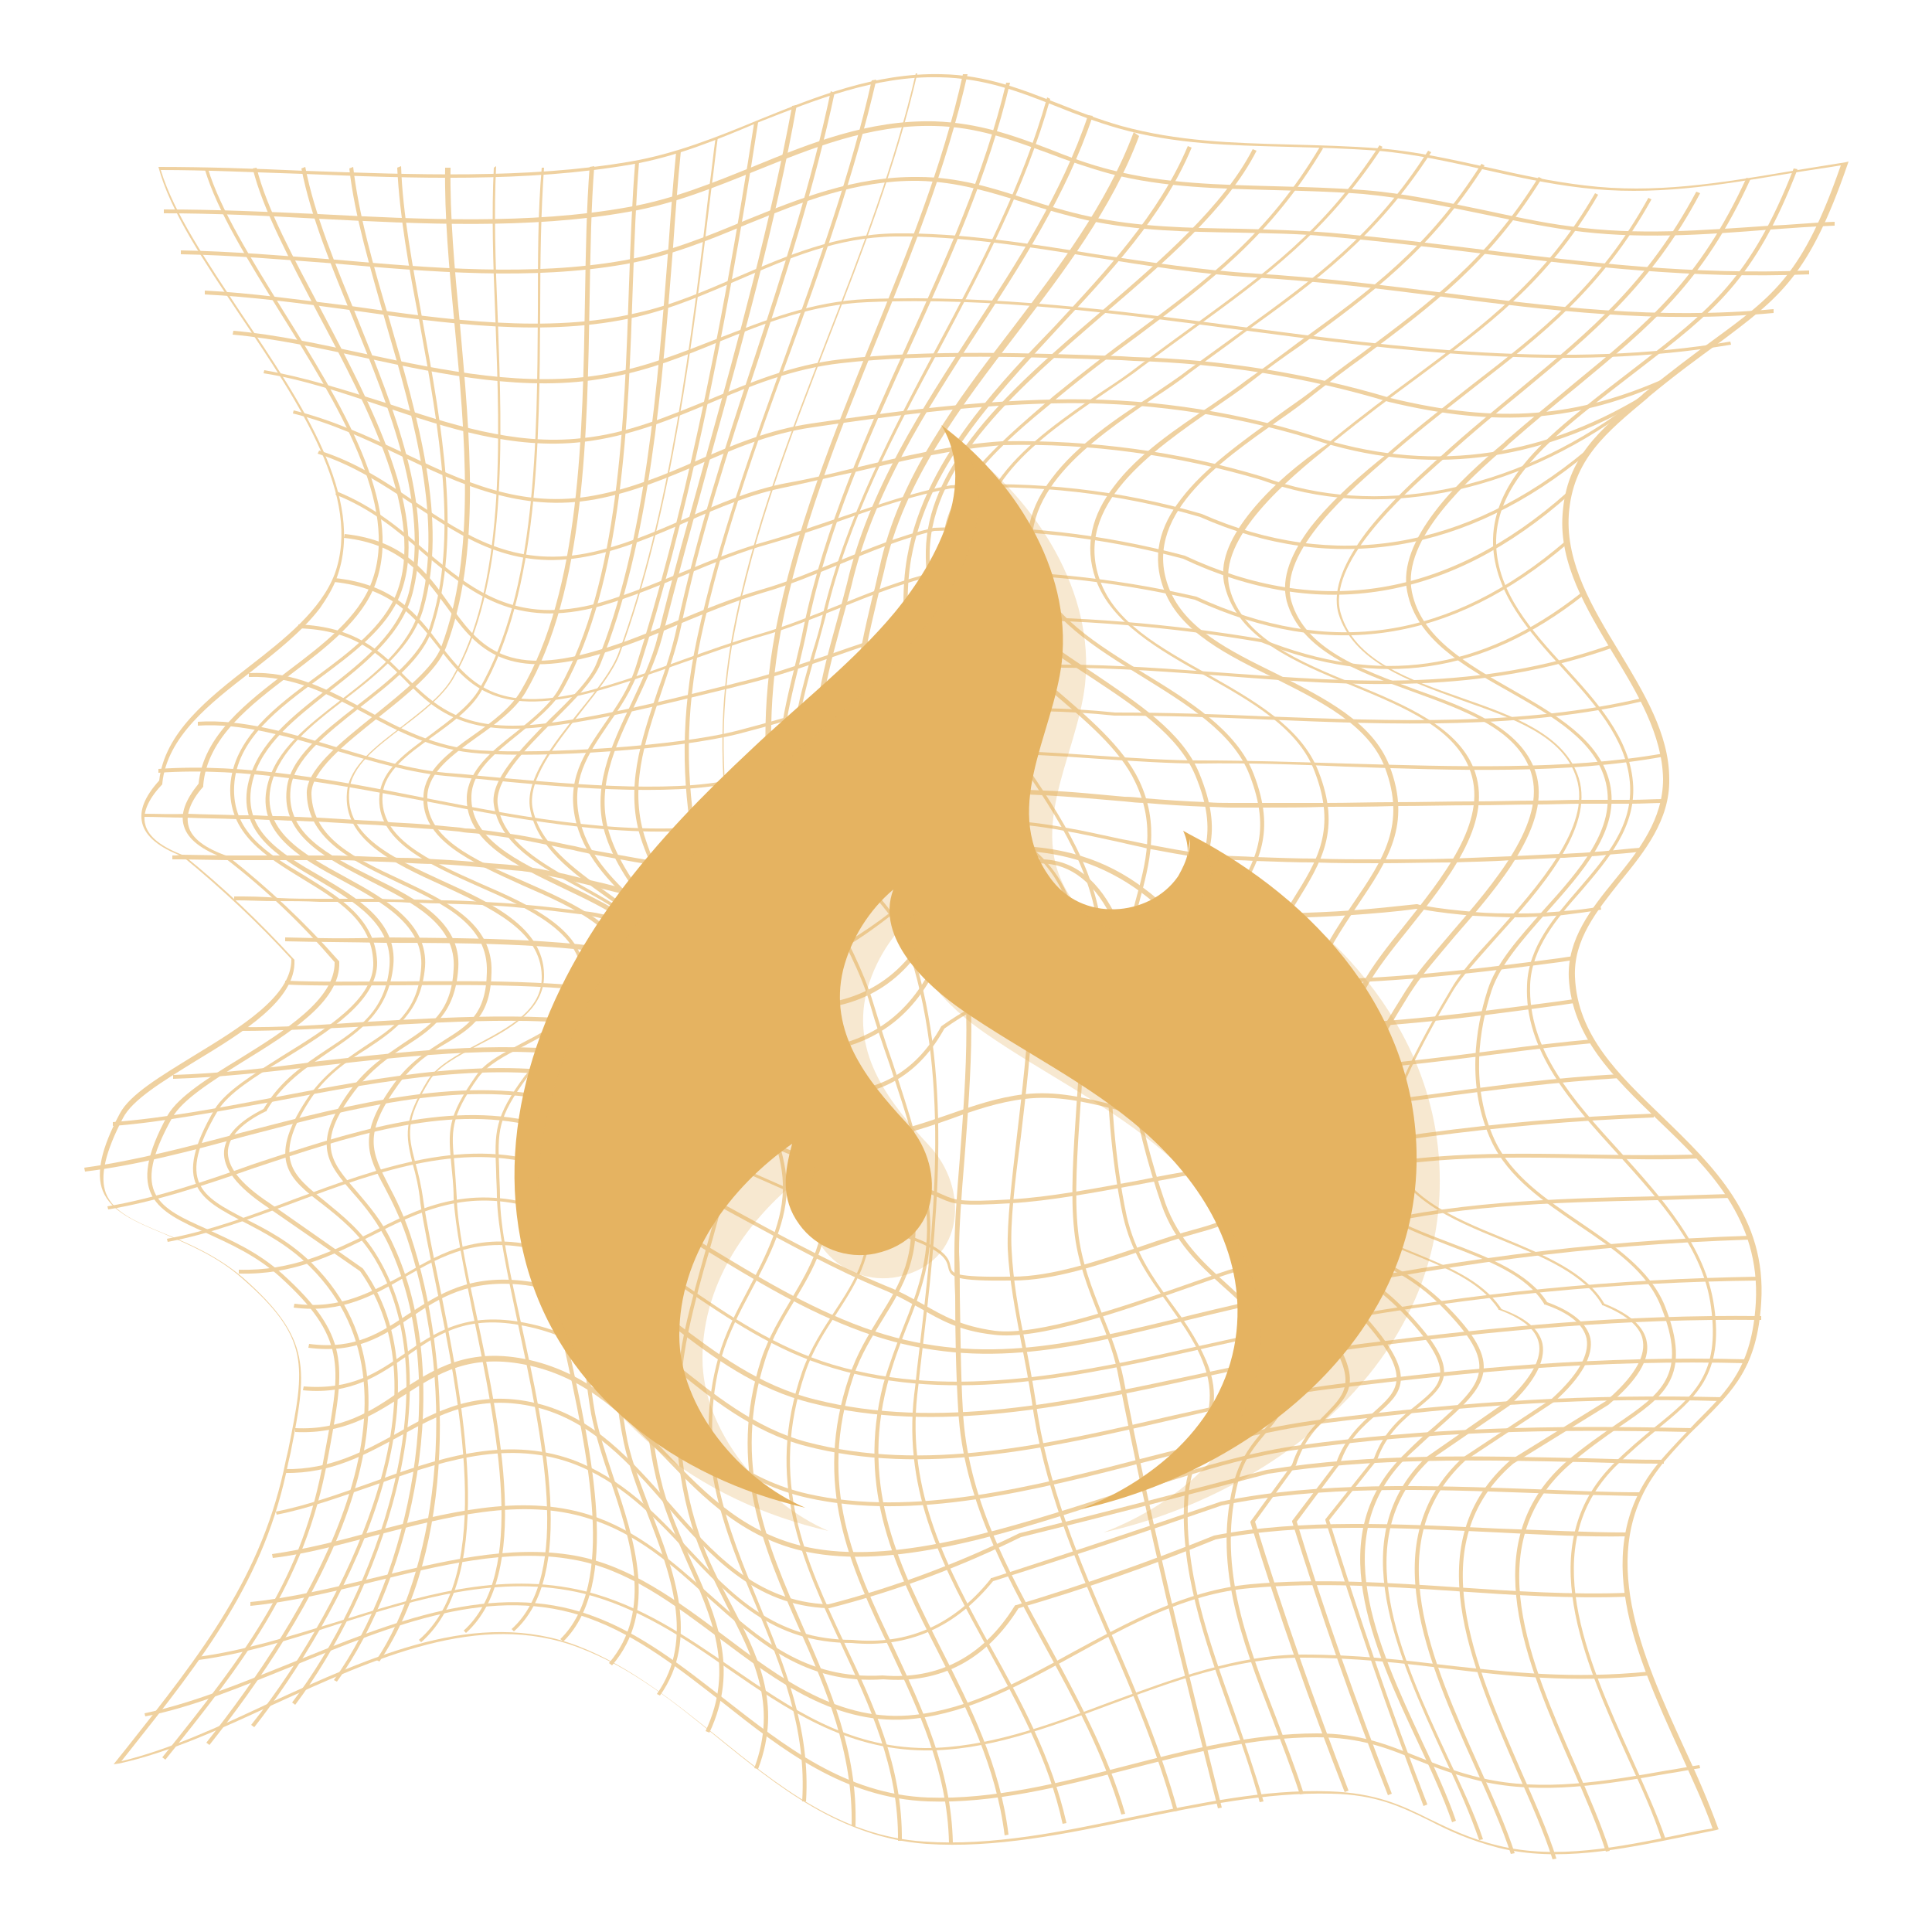 <?xml version="1.0" encoding="utf-8"?>
<!-- Generator: Adobe Illustrator 24.2.3, SVG Export Plug-In . SVG Version: 6.00 Build 0)  -->
<svg version="1.1" id="Layer_1" xmlns="http://www.w3.org/2000/svg" xmlns:xlink="http://www.w3.org/1999/xlink" x="0px" y="0px"
	 viewBox="0 0 250 250" style="enable-background:new 0 0 250 250;" xml:space="preserve">
<style type="text/css">
	.st0{fill:#EFD1A0;}
	.st1{fill:#E5B361;}
	.st2{opacity:0.3;fill:#E5B361;}
</style>
<g>
	<g>
		<g>
			<g>
				<path class="st0" d="M21.2,27.1v0.5c6.4,0,13,0.3,19.9,0.7c13.5,0.7,27.5,1.4,40.3-0.9c5.8-1,11.2-3.2,16.4-5.3
					c7.2-2.9,14.7-6,23.1-5.8c5.5,0.1,10,1.8,14.7,3.5c2.6,1,5.2,1.9,8.1,2.7c7,1.8,14.2,1.9,21.2,2.1c3.8,0.1,7.7,0.2,11.5,0.5
					c5.2,0.5,10.2,1.5,15,2.5c3.8,0.8,7.7,1.6,11.8,2.2c8.7,1.2,17.1,0.6,25.9-0.1c2.7-0.2,5.5-0.4,8.3-0.5v-0.5
					c-2.8,0.1-5.6,0.4-8.3,0.5c-8.8,0.6-17.2,1.3-25.8,0.1c-4-0.5-7.9-1.4-11.7-2.2c-4.9-1-9.9-2.1-15.1-2.5
					c-3.9-0.3-7.8-0.4-11.6-0.5c-6.9-0.2-14.1-0.3-21.1-2.1c-2.8-0.7-5.5-1.7-8-2.7c-4.7-1.8-9.2-3.4-14.9-3.6
					c-8.5-0.2-16,2.8-23.3,5.8c-5.2,2.1-10.5,4.3-16.3,5.3c-12.7,2.3-26.7,1.6-40.1,0.9C34.5,27.4,27.7,27.1,21.2,27.1z"/>
			</g>
		</g>
		<g>
			<g>
				<path class="st0" d="M23.4,32.4v0.5c6.4,0.1,13.3,0.7,19.9,1.2c12.5,1.1,25.5,2.2,37.5,0.1c5.7-1,10.9-3.1,15.9-5.2
					c7.2-2.9,14-5.7,22.1-5.6c5.1,0.1,9.5,1.5,14,2.9c2.5,0.8,5.2,1.6,7.9,2.2c6.5,1.4,13.1,1.5,19.5,1.6c3.8,0.1,7.7,0.1,11.6,0.5
					c6.9,0.6,13.5,1.4,19.9,2.2c14,1.7,27.2,3.3,42.4,2.7V35c-15.2,0.6-28.3-1-42.3-2.7c-6.4-0.8-13-1.6-19.9-2.2
					c-3.9-0.3-7.8-0.4-11.6-0.5c-6.4-0.1-13-0.2-19.4-1.6c-2.8-0.6-5.4-1.4-7.9-2.2c-4.6-1.5-9-2.9-14.2-2.9
					c-8.2-0.1-15.4,2.8-22.3,5.6c-5,2.1-10.2,4.2-15.8,5.2c-11.9,2.1-24.8,1-37.3-0.1C36.7,33.1,29.8,32.5,23.4,32.4z"/>
			</g>
		</g>
		<g>
			<g>
				<path class="st0" d="M26.5,37.6v0.5c6,0.3,12.1,1.1,18.7,2c12.6,1.8,25.6,3.6,37.2,0.9c4.7-1.1,9-3,13.2-4.8
					c6.5-2.8,12.7-5.5,20.2-5.6c8.3-0.1,17.2,1.3,25.8,2.7c6.9,1.1,13.9,2.2,20.7,2.6c8.5,0.5,16.6,1.5,24.4,2.5
					c14.1,1.8,27.5,3.5,42.8,2.1V40c-15.2,1.4-28.5-0.3-42.6-2.1c-7.9-1-16-2-24.5-2.5c-6.7-0.4-13.8-1.5-20.6-2.5
					c-8.6-1.4-17.6-2.8-25.9-2.7c-7.6,0.1-14.1,2.9-20.4,5.6c-4.2,1.8-8.5,3.7-13.1,4.7c-11.5,2.7-24.5,0.9-37-0.9
					C38.7,38.8,32.5,37.9,26.5,37.6z"/>
			</g>
		</g>
		<g>
			<g>
				<path class="st0" d="M30.2,42.8l-0.1,0.5c5.6,0.5,11.4,1.8,17.1,3c10.3,2.2,21,4.5,31.3,2.6c5.3-0.9,10-2.8,14.6-4.7
					c5.9-2.4,12-4.8,19.1-5.1c16.4-0.7,32.6,1.5,48.4,3.6c20.6,2.7,42,5.5,63.4,1.9l-0.1-0.4c-21.3,3.6-42.6,0.8-63.2-1.9
					c-15.8-2.1-32.1-4.2-48.5-3.6c-7.2,0.3-13.3,2.8-19.3,5.1c-4.6,1.8-9.3,3.7-14.5,4.6c-10.2,1.8-20.8-0.4-31.1-2.6
					C41.7,44.6,35.9,43.3,30.2,42.8z"/>
			</g>
		</g>
		<g>
			<g>
				<path class="st0" d="M34.2,47.9l-0.1,0.4c5.2,0.8,10.4,2.6,15.5,4.3c8.3,2.8,16.8,5.6,25.7,4.6c6.1-0.7,11.5-2.9,16.7-5.1
					c5.2-2.2,10.6-4.4,16.8-5.1c11.2-1.3,25.1-0.8,36.3-0.4l1.6,0.1c11.3,0.3,22.4,2.1,33,5.3c14.2,3.4,24.4,2.6,36.3-2.8l-0.2-0.4
					c-11.8,5.3-21.9,6.1-35.9,2.7c-10.7-3.2-21.8-5-33.2-5.3l-1.6-0.1c-11.2-0.4-25.1-0.9-36.3,0.4c-6.3,0.7-11.7,3-17,5.2
					c-5.2,2.1-10.5,4.4-16.5,5c-8.8,1-17.3-1.9-25.5-4.6C44.7,50.5,39.4,48.8,34.2,47.9z"/>
			</g>
		</g>
		<g>
			<g>
				<path class="st0" d="M38,53.1l-0.1,0.4c4.9,1.2,9.4,3.3,13.8,5.4c7.7,3.7,15.7,7.5,25.4,5.7c4.8-0.9,9.1-2.7,13.3-4.5
					c4.5-2,9.2-4,14.7-4.8c9.5-1.4,20.7-2.9,31.1-3.1c11.4-0.3,22.7,1.3,33.5,4.6c14.8,4.9,29.4,3.1,43.2-5.2l-0.3-0.4
					c-13.7,8.3-28.1,10-42.7,5.2c-10.9-3.4-22.2-5-33.7-4.7c-10.5,0.2-21.7,1.7-31.2,3.1c-5.5,0.8-10.2,2.8-14.8,4.8
					c-4.1,1.8-8.4,3.6-13.2,4.5c-9.5,1.8-17.1-1.8-25-5.6C47.5,56.4,42.9,54.3,38,53.1z"/>
			</g>
		</g>
		<g>
			<g>
				<path class="st0" d="M41.3,58.3l-0.2,0.4c4.7,1.5,8.6,4.1,12.4,6.6c6.6,4.4,12.8,8.6,22.5,6.7c4.6-0.9,8.8-2.7,12.9-4.5
					s8.3-3.6,13-4.5c2.8-0.6,5.7-1.3,8.6-1.9c6.3-1.5,12.9-3,19.2-3.5c11.4-0.3,22.7,1.3,33.5,4.5c14.8,5.4,32.6,2,47.7-9.2
					l-0.3-0.3c-14.9,11.1-32.6,14.5-47.2,9.1c-10.9-3.3-22.2-4.8-33.7-4.6c-6.4,0.4-13,2-19.3,3.5c-2.8,0.7-5.7,1.4-8.6,1.9
					c-4.7,0.9-9,2.8-13.1,4.6c-4.1,1.8-8.3,3.6-12.8,4.5c-9.5,1.8-15.6-2.3-22.1-6.6C50,62.4,46.1,59.8,41.3,58.3z"/>
			</g>
		</g>
		<g>
			<g>
				<path class="st0" d="M43.6,63.6L43.4,64c4.6,1.8,8.1,4.7,11.4,7.6c6.1,5.1,11.8,9.9,23,6.8c3.8-1.1,7.4-2.6,10.8-4
					c3.6-1.5,7.2-3,11.2-4.1c3.1-0.9,6.2-1.9,9.2-3c4.5-1.6,9.2-3.2,14-4.1c10.9-0.6,21.8,0.6,32.3,3.7c17.2,7.6,34.6,4.7,50.2-8.3
					l-0.3-0.3c-15.5,12.9-32.7,15.7-49.7,8.2c-10.6-3.1-21.5-4.3-32.5-3.7c-4.9,0.9-9.6,2.6-14.1,4.1c-3,1-6.1,2.1-9.2,3
					c-4,1.1-7.7,2.6-11.3,4.1c-3.4,1.4-7,2.9-10.8,4c-10.9,3-16.5-1.7-22.5-6.7C51.8,68.4,48.3,65.5,43.6,63.6z"/>
			</g>
		</g>
		<g>
			<g>
				<path class="st0" d="M44.6,69.1l-0.1,0.5c7.4,0.8,10.3,4.9,13.2,8.8c3.7,5.1,7.2,9.9,19.7,6.3c3.7-1.1,7.2-2.5,10.6-4
					c3.4-1.4,7-2.9,10.7-4c3.5-1,6.8-2.4,10-3.7c3.9-1.6,7.9-3.3,12.2-4.3c10.9-0.4,21.7,0.8,32.2,3.6c17.6,8.3,34.5,5.5,50-8.3
					l-0.3-0.3c-15.3,13.6-32,16.4-49.5,8.2c-10.6-2.8-21.5-4.1-32.5-3.6c-4.3,1-8.4,2.7-12.3,4.3c-3.2,1.3-6.5,2.7-10,3.7
					c-3.8,1.1-7.4,2.6-10.8,4s-6.9,2.9-10.5,3.9c-12.1,3.6-15.4-0.9-19.1-6.1C55.2,74,52.2,69.9,44.6,69.1z"/>
			</g>
		</g>
		<g>
			<g>
				<path class="st0" d="M43.3,74.8l-0.1,0.5c7.5,0.8,10.5,4.6,13.4,8.3c3.7,4.8,7.2,9.3,19.6,6.1c3.8-1,8.1-2.5,12.3-4
					c3.5-1.2,6.7-2.4,9.8-3.3c3.6-1,7-2.4,10.3-3.7c4.2-1.7,8.5-3.4,13.1-4.4c11.1-0.3,22.1,0.8,32.9,3.3c17.4,8,33.2,5.6,48.3-7.3
					l-0.3-0.3c-14.9,12.8-30.5,15.2-47.8,7.2c-10.9-2.5-22-3.6-33.2-3.3c-4.7,1-9.1,2.8-13.3,4.5c-3.3,1.3-6.7,2.7-10.2,3.7
					c-3.1,0.9-6.5,2.1-9.8,3.3c-4.1,1.5-8.4,3-12.2,4c-12,3.1-15.3-1.1-19.1-5.9C54,79.5,51,75.6,43.3,74.8z"/>
			</g>
		</g>
		<g>
			<g>
				<path class="st0" d="M38.6,80.8v0.5c7.3,0.2,10.5,3.4,13.6,6.5c3.6,3.7,7.4,7.4,17.7,6.3c7.4-0.8,16.2-3,23.9-4.9
					c1-0.2,1.9-0.5,2.8-0.7c4-1,7.7-2.3,11.2-3.5c6.3-2.2,12.2-4.3,19.7-4.8c12-0.1,24,0.9,35.7,2.9c15.3,6.1,28.6,4.2,41.6-6
					l-0.3-0.3c-12.9,10.1-26,12-41.2,5.9c-11.8-2-23.9-3-35.9-2.9c-7.5,0.5-13.8,2.7-19.8,4.8c-3.6,1.2-7.2,2.5-11.2,3.5
					c-0.9,0.2-1.9,0.5-2.8,0.7c-7.7,1.9-16.5,4.1-23.8,4.9c-10,1.1-13.5-2.4-17.3-6.1C49.3,84.3,46.1,81.1,38.6,80.8z"/>
			</g>
		</g>
		<g>
			<g>
				<path class="st0" d="M32.2,87.1v0.5c5.7-0.2,10.2,2.2,15,4.7c4.4,2.4,9,4.8,14.9,5.2c8.5,0.6,25.6-0.5,33.7-2.6
					c3.9-1,7.5-2.1,10.9-3.1c9.6-2.9,18-5.4,30.4-5.4c7.6,0,14.8,0.6,21.8,1.1c16.7,1.3,32.5,2.4,49.8-3.7l-0.2-0.4
					c-17.2,6.1-33,4.9-49.6,3.7c-7-0.5-14.2-1.1-21.8-1.1c-12.5-0.1-20.9,2.5-30.6,5.4c-3.4,1-7,2.1-10.9,3.1
					c-8,2.1-25.1,3.1-33.5,2.6c-5.7-0.4-10.3-2.8-14.7-5.2C42.6,89.3,38,86.8,32.2,87.1z"/>
			</g>
		</g>
		<g>
			<g>
				<path class="st0" d="M25.6,93.4v0.5c5.6-0.4,12,1.5,18.1,3.3c4.7,1.4,9.5,2.8,13.9,3.2c1.3,0.1,2.8,0.3,4.4,0.4
					c9.9,1,24.8,2.4,33.1,0.4c4.9-0.5,9.2-2.5,12.5-5.9c12-3.1,24.3-4,36.6-2.7c6.4,0,13.1,0.2,19.5,0.5c16.5,0.7,33.5,1.3,49-2.4
					l-0.1-0.4c-15.5,3.7-32.4,3-48.8,2.4c-6.4-0.3-13.1-0.5-19.5-0.5c-12.4-1.3-24.8-0.4-36.8,2.7h-0.1l-0.1,0.1
					c-3.3,3.3-7.4,5.3-12.3,5.8c-8.2,2-23.1,0.5-32.9-0.4c-1.6-0.2-3.1-0.3-4.4-0.4c-4.4-0.4-9.2-1.8-13.8-3.2
					C37.7,94.9,31.3,93,25.6,93.4z"/>
			</g>
		</g>
		<g>
			<g>
				<path class="st0" d="M20.5,99.5v0.5c11.2-0.8,23.1,1.5,34.7,3.7c13.3,2.6,27.1,5.2,40.1,3.2c4.1-0.6,7.1-2.3,10.4-4
					c2.4-1.3,4.9-2.6,7.9-3.5c8.3-2.6,18.7-1.9,28.7-1.2c4.6,0.3,9,0.6,13,0.6c5.9-0.1,12.2,0.1,18.8,0.4c14.1,0.5,28.6,1,41.2-1.3
					l-0.1-0.4c-12.5,2.2-27,1.7-41,1.3c-6.6-0.2-12.9-0.4-18.9-0.4c-4,0-8.4-0.3-13-0.6c-10.1-0.7-20.5-1.4-28.9,1.2
					c-3.1,1-5.6,2.3-8,3.6c-3.2,1.7-6.2,3.3-10.2,3.9c-13,2-26.7-0.6-40-3.2C43.7,101,31.8,98.7,20.5,99.5z"/>
			</g>
		</g>
		<g>
			<g>
				<path class="st0" d="M18.5,105.3l-0.1,0.2v0.2h0.1c1.8,0,3.7,0.1,5.5,0.1c2.3,0.1,4.5,0.1,6.8,0.2h0.7c0.3,0,0.7,0,1,0
					c0.9,0,1.8,0.1,2.6,0.1h0.1c0.9,0,1.8,0.1,2.7,0.1s1.9,0.1,2.8,0.1h0.2c1.7,0.1,3.4,0.2,5,0.3c1.2,0.1,2.3,0.1,3.5,0.2l0.9,0.1
					c2,0.1,4,0.3,5.9,0.4c1.1,0.1,2.1,0.2,3.2,0.3l0.6,0.1c0.7,0.1,1.4,0.1,2.1,0.2c1.1,0.1,2.3,0.3,3.7,0.5c1.5,0.2,3,0.5,4.9,0.9
					c1.2,0.2,2.3,0.5,3.5,0.7c0.7,0.2,1.5,0.3,2.2,0.5c1.1,0.2,2.2,0.4,3.3,0.6c1.7,0.3,3.2,0.6,4.7,0.8c2.1,0.3,4.2,0.5,6.2,0.6
					c1.6,0.1,3.2,0.1,4.8,0c1-0.1,2-0.2,3-0.3c1-0.2,1.9-0.4,2.8-0.6c0.8-0.2,1.7-0.5,2.5-0.9c1-0.4,2.1-0.9,3.3-1.6
					c0.7-0.4,1.4-0.8,2.1-1.1c0.4-0.2,0.8-0.4,1.2-0.7c1.6-0.8,3.4-1.8,5.6-2.5c0.4-0.2,0.9-0.3,1.4-0.5c2.3-0.7,5-1.2,7.9-1.4
					c2.8-0.2,6-0.2,9.9,0c3.5,0.2,7,0.5,10.4,0.8c0.9,0.1,1.8,0.2,2.7,0.2c2.3,0.2,5.2,0.4,8,0.5c1.1,0,2.1,0.1,3.1,0.1h4
					c2.8,0,5.5,0,8.3-0.1c3,0,5.9,0,8.9-0.1c3.5,0,6.9-0.1,10.4-0.1c2.6,0,5.2-0.1,7.8-0.1c2,0,4.1-0.1,6-0.1c0.8,0,1.6,0,2.4,0h2.1
					c0.6,0,1.2,0,1.9,0c1.4,0,2.9-0.1,4.3-0.1v-0.5c-1.4,0-2.9,0.1-4.3,0.1c-0.6,0-1.3,0-1.9,0h-2.1c-0.8,0-1.6,0-2.4,0
					c-2,0-4,0.1-6,0.1c-2.6,0-5.2,0.1-7.8,0.1c-3.5,0-6.9,0.1-10.4,0.1c-3,0-6,0.1-8.9,0.1c-2.8,0-5.5,0-8.3,0h-4c-1,0-2,0-3.1-0.1
					c-2.8-0.1-5.7-0.3-8-0.5c-0.9-0.1-1.8-0.2-2.7-0.2c-3.4-0.3-7-0.7-10.4-0.8c-3.9-0.2-7.1-0.2-10,0s-5.6,0.7-8,1.4
					c-0.5,0.2-1,0.3-1.4,0.5c-2.2,0.8-4.1,1.7-5.6,2.6c-0.4,0.2-0.8,0.4-1.2,0.7c-0.7,0.4-1.4,0.8-2.1,1.1c-1.2,0.7-2.3,1.2-3.3,1.6
					c-0.9,0.4-1.7,0.6-2.5,0.9s-1.8,0.5-2.7,0.6c-1,0.1-2,0.2-2.9,0.3c-1.5,0.1-3.1,0.1-4.7,0c-2-0.1-4-0.3-6.1-0.6
					c-1.4-0.2-3-0.5-4.7-0.8c-1.1-0.2-2.2-0.4-3.3-0.6c-0.7-0.2-1.5-0.3-2.2-0.5c-1.2-0.2-2.3-0.5-3.5-0.7c-1.9-0.4-3.4-0.7-4.9-0.9
					c-1.5-0.2-2.6-0.4-3.7-0.5c-0.7-0.1-1.4-0.2-2.1-0.2l-0.6-0.1c-1.1-0.1-2.1-0.2-3.2-0.3c-2-0.2-4-0.3-5.9-0.4l-0.9-0.1
					c-1.2-0.1-2.3-0.1-3.5-0.2c-1.7-0.1-3.4-0.2-5-0.3h-0.2c-0.9,0-1.9-0.1-2.8-0.1c-0.9-0.1-1.8-0.1-2.7-0.1h-0.1
					c-0.9,0-1.8-0.1-2.6-0.1c-0.3,0-0.7,0-1,0H31c-2.3-0.1-4.5-0.1-6.8-0.2C22.2,105.4,20.3,105.3,18.5,105.3z"/>
			</g>
		</g>
		<g>
			<g>
				<path class="st0" d="M22.3,110.7v0.5c0.4,0,0.7,0,1.1,0l6.2,0.1c1.4,0,2.8,0,4.2,0h1.7c0.3,0,0.6,0,1,0h3.6c0.6,0,1.3,0,1.9,0
					h1.2c1.1,0,2.2,0,3.3,0.1c2,0.1,3.6,0.1,5.1,0.2c1.6,0.1,3.2,0.2,4.8,0.2c2.3,0.1,4.6,0.3,6.7,0.5c1.4,0.1,2.8,0.3,4.4,0.4
					c0.5,0.1,1.1,0.1,1.8,0.3c1,0.2,2.1,0.4,3.5,0.7c1.2,0.3,2.4,0.6,3.7,0.9c1.4,0.4,2.9,0.8,4.3,1.1l0.9,0.2
					c0.4,0.1,0.9,0.2,1.3,0.3c1.3,0.4,2.7,0.7,4,1c1.9,0.4,3.5,0.7,4.9,0.9c1.5,0.2,3.1,0.3,4.6,0.3c1.8,0,3.5-0.1,5.2-0.5
					c0.2,0,0.4-0.1,0.6-0.1h0.2c1.3-0.3,2.6-0.8,4-1.5c1.7-0.8,3.3-1.8,4.7-2.8l0.9-0.6c1-0.7,2.1-1.4,3.1-2.1c2.2-1.4,4.1-2.3,6-3
					c0.6-0.2,1.3-0.4,2-0.6c1.9-0.4,3.9-0.6,6.2-0.6c2.4,0,5.1,0.3,8.3,0.9c2.4,0.4,4.9,1,7.3,1.5c1.2,0.3,2.3,0.5,3.5,0.8
					c2.2,0.4,4.7,0.9,7.1,1.2c0.8,0.1,1.5,0.2,2.4,0.2c1.4,0.1,2.8,0.1,4.3,0.2c2.9,0.1,5.4,0.2,7.9,0.2c2.6,0.1,5.4,0.1,8.3,0.1
					c3.1,0,6.3-0.1,9.4-0.1c2.4-0.1,5-0.1,7.6-0.3c2.2-0.1,4.3-0.2,6.3-0.3h0.6c1.1-0.1,2.1-0.1,3.2-0.2c0.8,0,1.6-0.1,2.4-0.2
					c1.3-0.1,2.7-0.2,4.3-0.4v-0.5c-1.6,0.1-3,0.3-4.3,0.4c-0.8,0.1-1.6,0.1-2.4,0.2c-1.1,0.1-2.1,0.1-3.2,0.2h-0.6
					c-2,0.1-4.1,0.2-6.3,0.3c-2.6,0.1-5.1,0.2-7.5,0.3c-3.1,0.1-6.3,0.1-9.4,0.1c-2.9,0-5.7,0-8.3-0.1c-2.4,0-5-0.1-7.9-0.2
					c-1.5-0.1-2.9-0.1-4.3-0.2c-0.8,0-1.6-0.1-2.3-0.2c-2.4-0.3-4.9-0.8-7.1-1.2c-1.1-0.2-2.3-0.5-3.5-0.7c-2.4-0.5-4.9-1.1-7.3-1.5
					c-3.3-0.6-5.9-0.9-8.4-0.9c-2.3,0-4.4,0.2-6.3,0.6c-0.7,0.2-1.4,0.3-2,0.6c-2,0.7-3.9,1.6-6.2,3c-1.1,0.7-2.1,1.4-3.2,2.1
					l-0.9,0.6c-1.4,0.9-2.9,1.9-4.6,2.7c-1.4,0.7-2.6,1.1-3.9,1.4h-0.2c-0.2,0-0.3,0.1-0.5,0.1c-1.6,0.3-3.2,0.5-5,0.5
					c-1.5,0-3-0.1-4.5-0.3c-1.4-0.2-3-0.5-4.9-0.9c-1.3-0.3-2.7-0.6-4-1c-0.4-0.1-0.9-0.2-1.3-0.3l-0.9-0.2
					c-1.4-0.4-2.9-0.8-4.3-1.1c-1.3-0.3-2.5-0.6-3.7-0.9c-1.4-0.3-2.5-0.5-3.5-0.7c-0.7-0.1-1.3-0.2-1.8-0.3
					c-1.6-0.2-3.1-0.3-4.5-0.4c-2.2-0.2-4.5-0.4-6.8-0.5c-1.6-0.1-3.2-0.2-4.9-0.2c-1.5-0.1-3.1-0.1-5.1-0.2c-1.1,0-2.2-0.1-3.4-0.1
					h-1.2c-0.6,0-1.3,0-1.9,0h-3.6c-0.3,0-0.6,0-1,0h-1.7c-1.4,0-2.8,0-4.2,0l-6.2-0.1C23,110.7,22.6,110.7,22.3,110.7z"/>
			</g>
		</g>
		<g>
			<g>
				<path class="st0" d="M30.3,116v0.5c1.8,0,3.6,0.1,5.5,0.1c1.8,0,3.7,0,5.6,0.1h2.3c0.3,0,0.6,0,0.9,0c0.3,0,0.6,0,0.9,0h0.1
					c1.1,0,2.3,0,3.4,0c1.3,0,2.6,0,3.9,0.1c1.3,0,2.7,0.1,4,0.1c2,0.1,3.8,0.1,5.5,0.2c1.8,0.1,3.6,0.2,5.4,0.4h0.1
					c2.4,0.2,4.8,0.5,7.2,0.8h0.1c2,0.3,4.2,0.9,6.9,1.8c0.4,0.1,0.8,0.3,1.2,0.4h0.1c0.2,0.1,0.5,0.2,0.7,0.3l1.3,0.5l2.1,0.8
					c1,0.4,1.9,0.8,2.9,1.1c1.3,0.5,2.5,0.9,3.6,1.2c1.7,0.5,3.2,0.8,4.6,1c1.9,0.3,3.7,0.3,5.5,0h0.1c0.2-0.1,0.4-0.2,0.6-0.3
					c1.7-0.9,3.4-1.8,5-2.8c2-1.2,3.9-2.6,5.7-4c1.7-1.3,3.3-2.6,4.8-4c1.2-1.1,2.4-2.3,3.6-3.5c1-0.2,1.8-0.3,2.6-0.4
					c2.5-0.4,5-0.4,7.3-0.2c2.1,0.2,4.1,0.6,6,1.2c2.8,0.9,5.5,2.3,7.9,4.1c1.1,0.8,2.2,1.8,3.3,2.8l0.1,0.1h0.1
					c0.3,0,0.7,0,1.1,0.1h0.1c2.1,0.1,4.3,0.2,6.5,0.3c2.5,0.1,5.1,0.1,7.8,0c2.8-0.1,5.6-0.2,8.3-0.4c2.7-0.2,5.5-0.4,8.3-0.8
					c0.3,0.1,0.6,0.1,0.9,0.1c2.1,0.4,4.3,0.6,6.4,0.8c2,0.1,4,0.2,5.9,0.2c1.1,0,2.3-0.1,3.4-0.1c0.9-0.1,1.7-0.1,2.4-0.2
					c1.6-0.2,3.3-0.4,4.9-0.7l-0.1-0.4c-1.6,0.3-3.3,0.5-4.9,0.6c-0.7,0.1-1.4,0.1-2.3,0.2c-1.2,0.1-2.3,0.1-3.4,0.1
					c-1.9,0-3.9,0-5.8-0.2c-2.2-0.2-4.3-0.4-6.4-0.8c-0.3,0-0.6-0.1-0.9-0.2h-0.1c-2.8,0.3-5.6,0.6-8.3,0.8
					c-2.7,0.2-5.5,0.3-8.3,0.4c-2.7,0-5.3,0-7.8,0c-2.2-0.1-4.3-0.2-6.5-0.3h-0.1c-0.3,0-0.6,0-0.9-0.1c-1.1-1-2.2-2-3.3-2.8
					c-2.5-1.9-5.2-3.3-8.1-4.2c-1.9-0.6-4-1-6.1-1.2c-2.3-0.2-4.8-0.1-7.4,0.2c-0.8,0.1-1.7,0.3-2.7,0.5h-0.1l-0.1,0.1
					c-1.1,1.2-2.3,2.4-3.6,3.6c-1.5,1.4-3.1,2.7-4.7,4c-1.8,1.4-3.7,2.7-5.7,3.9c-1.6,1-3.3,1.9-5,2.8c-0.2,0.1-0.4,0.2-0.5,0.3
					c-1.7,0.2-3.4,0.2-5.3,0c-1.4-0.2-2.9-0.5-4.5-1c-1.1-0.3-2.2-0.7-3.6-1.2c-1-0.4-1.9-0.7-2.9-1.1l-3.3-1.3
					c-0.2-0.1-0.5-0.2-0.7-0.3h-0.1c-0.4-0.1-0.8-0.3-1.2-0.4c-2.7-1-4.9-1.6-7-1.8c0,0-0.1,0-0.2,0c-2.3-0.3-4.7-0.6-7.1-0.8h-0.1
					c-1.8-0.2-3.6-0.3-5.5-0.4c-1.7-0.1-3.5-0.2-5.5-0.2c-1.3,0-2.7-0.1-4-0.1s-2.6,0-3.9-0.1c-1.1,0-2.3,0-3.4,0h-0.1
					c-0.3,0-0.6,0-0.9,0c-0.3,0-0.6,0-0.9,0h-2.3c-1.9,0-3.7,0-5.6-0.1C33.9,116,32.1,116,30.3,116z"/>
			</g>
		</g>
		<g>
			<g>
				<path class="st0" d="M36.9,121.3v0.5c4,0.1,8.3,0.1,12.9,0.2c11.7,0,24.9,0.1,35,2.4c3.5,0.8,5.8,2.2,7.8,3.5
					c3.2,2,5.9,3.7,12.4,2.7c8.2-0.5,13.9-5,17-13.4c5.9-4.5,10.9-6.2,14.8-5.2c3.7,1,6.6,4.5,8.6,10.6v0.1h0.1
					c12.2,7.6,40.9,3.8,56.3,1.8l2-0.3l-0.1-0.5l-2,0.3c-15.3,2-43.8,5.8-55.8-1.7c-2-6.1-5-9.8-8.9-10.8c-4.1-1.1-9.3,0.7-15.4,5.3
					h-0.1v0.1c-3,8.2-8.6,12.6-16.6,13.1c-6.3,0.9-9-0.7-12-2.6c-2-1.3-4.3-2.7-7.9-3.6c-10.1-2.4-23.4-2.4-35.1-2.5
					C45.2,121.5,40.8,121.4,36.9,121.3z"/>
			</g>
		</g>
		<g>
			<g>
				<path class="st0" d="M36.9,126.9v0.5c4.4,0.2,9.2,0.1,14.3,0.1c12-0.1,24.3-0.2,34.1,2.2c3.6,0.9,5.8,2.4,7.8,3.7
					c3,2.1,5.6,3.8,12.2,2.8c8-0.7,13.7-5.1,16.8-13.1c6.2-4.6,11.3-6.4,15.1-5.3c3.5,1,6.1,4.6,7.7,10.6v0.1h0.1
					c11.1,7.6,38.2,4.1,54.4,1.9c1.6-0.2,3-0.4,4.3-0.6l-0.1-0.5c-1.3,0.2-2.8,0.4-4.4,0.6c-16.1,2.1-43,5.6-53.9-1.8
					c-1.6-6.1-4.3-9.8-8-10.9c-4-1.2-9.2,0.7-15.6,5.5h-0.1v0.1c-3,7.9-8.6,12.2-16.4,12.9c-6.4,1-8.9-0.7-11.8-2.7
					c-2-1.4-4.2-2.9-7.9-3.8c-9.8-2.4-22.2-2.3-34.2-2.2C46.1,127,41.3,127.1,36.9,126.9z"/>
			</g>
		</g>
		<g>
			<g>
				<path class="st0" d="M31,132.9v0.5c5.1,0,10.8-0.3,16.8-0.6c12.2-0.7,24.9-1.5,35,0.9c3.8,0.9,6.7,2.6,9.6,4.2
					c4.4,2.5,8.6,4.9,15.5,3.9c6.3,0,11.1-2.9,14.3-8.7c5.3-3.8,10.1-5.3,14.1-4.7c3.7,0.6,7,3,9.7,7.3v0.1h0.1
					c11,5.3,32.1,2.6,47.6,0.6c4.5-0.6,8.8-1.1,12.2-1.4v-0.5c-3.4,0.3-7.7,0.8-12.2,1.4c-15.4,2-36.4,4.7-47.3-0.5
					c-2.8-4.3-6.2-6.8-10-7.4c-4.2-0.7-9.1,0.9-14.6,4.8l0,0l0,0c-3.1,5.6-7.8,8.5-13.9,8.4c-6.7,1-10.8-1.3-15.2-3.8
					c-2.9-1.6-5.8-3.3-9.7-4.2c-10.2-2.4-22.9-1.7-35.1-1C41.8,132.6,36.1,133,31,132.9z"/>
			</g>
		</g>
		<g>
			<g>
				<path class="st0" d="M22.4,139.1v0.5c6.2-0.2,12.5-0.9,19.2-1.7c12.4-1.4,25.2-2.8,36.6-0.8c5.1,0.9,9.6,3,14,5
					c5.8,2.7,11.8,5.5,19.1,5.4c4.2-0.1,8-1.4,11.7-2.7c3-1.1,6.2-2.2,9.6-2.6c4.1-0.5,7.9,0.4,11.5,1.3c2.8,0.7,5.6,1.4,8.6,1.4
					c10.8,0.1,21.9-1.3,32.6-2.8c8-1.1,16.2-2.1,24.3-2.6V139c-8.1,0.4-16.3,1.5-24.3,2.6c-10.7,1.4-21.8,2.9-32.6,2.8
					c-2.9,0-5.6-0.7-8.5-1.4c-3.7-0.9-7.4-1.9-11.7-1.4c-3.4,0.4-6.6,1.5-9.7,2.6c-3.8,1.3-7.4,2.6-11.6,2.7
					c-7.2,0.1-13.1-2.7-18.9-5.3c-4.4-2-9-4.2-14.1-5.1c-11.6-2-24.4-0.6-36.8,0.8C34.9,138.2,28.6,138.9,22.4,139.1z"/>
			</g>
		</g>
		<g>
			<g>
				<path class="st0" d="M14.6,145.2v0.5c6.6-0.5,13.6-1.9,21-3.2c14.1-2.7,28.7-5.4,41.4-2.5c6.4,1.5,12.2,4,17.9,6.4
					c6.4,2.7,13.1,5.5,20.6,6.9c3.8,0.7,5.2,1.3,6.3,1.8c1.6,0.7,2.3,1,9,0.6c5.1-0.3,10.9-1.4,16.4-2.4c2-0.4,3.9-0.7,5.8-1.1
					l4-0.7c19.8-3.4,35.5-6.1,57-6.9v-0.5c-21.6,0.8-37.3,3.5-57.1,6.9l-4,0.7c-1.8,0.3-3.8,0.7-5.8,1.1c-5.5,1-11.2,2.1-16.3,2.4
					c-6.6,0.4-7.2,0.1-8.8-0.6c-1.1-0.5-2.5-1.1-6.4-1.8c-7.5-1.4-14.1-4.2-20.5-6.9c-5.7-2.4-11.5-4.9-18-6.4
					c-12.8-3-27.4-0.2-41.6,2.5C28.2,143.4,21.2,144.7,14.6,145.2z"/>
			</g>
		</g>
		<g>
			<g>
				<path class="st0" d="M10.9,151.1l0.1,0.5c6.6-0.8,13.5-2.6,20.8-4.6c14.2-3.7,28.9-7.6,41.8-4c8,2.2,16.1,5.8,23.9,9.2
					c6.3,2.8,12.9,5.7,19.3,7.8c5.4,1.8,5.7,3.1,5.9,4c0.3,1.3,0.8,1.8,8.4,1.7c5.2,0,11.1-2,16.8-3.9c2.6-0.9,5-1.7,7.2-2.3
					c3.5-0.9,6.3-2.3,9-3.6c2.2-1.1,4.5-2.2,7.1-3c10.8-3.5,23-3.2,34.9-3c4.8,0.1,9.3,0.2,13.7,0v-0.5c-4.4,0.1-8.9,0.1-13.7,0
					c-11.9-0.2-24.2-0.5-35.1,3c-2.6,0.8-4.9,1.9-7.1,3c-2.7,1.3-5.6,2.7-9,3.6c-2.3,0.6-4.7,1.4-7.3,2.3
					c-5.6,1.9-11.5,3.9-16.6,3.9c-7.7,0.1-7.8-0.4-8-1.3c-0.2-1-0.5-2.4-6.2-4.3c-6.4-2.1-13-5-19.3-7.8c-7.8-3.5-15.9-7-23.9-9.3
					c-13.1-3.6-27.8,0.3-42.1,4C24.3,148.4,17.5,150.2,10.9,151.1z"/>
			</g>
		</g>
		<g>
			<g>
				<path class="st0" d="M13.9,156.1l0.1,0.4c6.1-1,12.4-3.1,19-5.4c12-4,24.5-8.2,36-5.4c9,2.2,18.2,7.2,27.2,12.1
					c5.9,3.2,12.1,6.6,17.9,9c2,0.8,3.5,1.7,5,2.5c2.6,1.5,5,2.9,9.4,3.4c5.8,0.8,16.8-3.1,24.8-5.9c2.9-1,5.3-1.9,7.2-2.4
					c2.2-0.6,4.5-1.5,6.7-2.4c2.4-1,4.9-2,7.3-2.6c13.1-3.5,26.1-3.8,39.9-4.1c3.1-0.1,6.4-0.2,9.6-0.3v-0.5
					c-3.2,0.1-6.5,0.2-9.6,0.3c-13.8,0.3-26.9,0.7-40,4.1c-2.4,0.6-4.9,1.6-7.3,2.6c-2.2,0.9-4.4,1.8-6.6,2.4
					c-1.9,0.5-4.3,1.4-7.2,2.4c-8,2.8-19,6.6-24.6,5.9c-4.3-0.6-6.6-1.9-9.2-3.4c-1.5-0.8-3-1.7-5.1-2.5c-5.8-2.4-11.7-5.5-17.9-8.9
					c-9-4.9-18.2-10-27.3-12.2c-11.7-2.8-24.2,1.4-36.3,5.4C26.2,153,19.9,155.1,13.9,156.1z"/>
			</g>
		</g>
		<g>
			<g>
				<path class="st0" d="M21.6,160.3l0.1,0.4c5.4-1,11-3.1,16.4-5.1c11-4.1,22.4-8.3,33.5-4.2c7.1,2.6,13.5,6.5,19.6,10.3
					c6.4,3.9,12.9,7.9,20.3,10.6c14.6,5.3,26.8,2.3,41-1.2c3.3-0.8,6.6-1.6,10.1-2.4c24.4-5.2,42.9-7.6,63.9-8.3v-0.5
					c-21,0.7-39.6,3.1-64,8.3c-3.5,0.8-6.9,1.6-10.1,2.4c-14.1,3.4-26.2,6.4-40.6,1.2c-7.4-2.7-13.9-6.7-20.2-10.5
					c-6.2-3.8-12.6-7.7-19.7-10.3c-11.3-4.2-22.8,0.1-33.9,4.2C32.5,157.3,27,159.3,21.6,160.3z"/>
			</g>
		</g>
		<g>
			<g>
				<path class="st0" d="M30.9,164.3v0.5c7,0.2,12.2-2.4,17.2-4.9c6.3-3.2,12.3-6.2,21.3-3.5c7.1,2.1,13.1,6.2,18.9,10.2
					c5.9,4,12,8.2,19.4,10.4c15.9,4.8,32.7,1,48.9-2.7c5-1.1,10.2-2.3,15.2-3.2c19.8-3.5,37-5.2,55.9-5.4v-0.5
					c-19,0.3-36.2,2-56,5.5c-5.1,0.9-10.2,2.1-15.3,3.2c-16.1,3.6-32.8,7.4-48.6,2.7c-7.3-2.2-13.4-6.3-19.3-10.4
					c-5.8-4-11.8-8.1-19-10.2c-9.2-2.7-15.3,0.3-21.7,3.6C42.8,162,37.7,164.5,30.9,164.3z"/>
			</g>
		</g>
		<g>
			<g>
				<path class="st0" d="M38.1,168.7l-0.1,0.5c6.2,0.8,10.4-1.6,14.5-4c4.7-2.7,9.5-5.5,17.6-3.3c6.6,1.9,11.8,5.8,16.8,9.6
					c5.3,4.1,10.9,8.3,18.3,10.1c16,4,33,0.4,49.5-3.2c7.1-1.5,14.4-3.1,21.4-4c18.2-2.3,34-3.8,51.8-3.6v-0.5
					c-17.8-0.2-33.6,1.3-51.8,3.6c-7,0.9-14.4,2.5-21.4,4c-16.4,3.5-33.4,7.2-49.2,3.2c-7.3-1.8-12.8-6-18.1-10
					c-5-3.8-10.2-7.8-16.9-9.6c-8.3-2.3-13.2,0.5-18,3.3C48,167.2,44.1,169.5,38.1,168.7z"/>
			</g>
		</g>
		<g>
			<g>
				<path class="st0" d="M40,173.9l-0.1,0.5c6.2,0.8,9.6-1.5,13.2-3.9c3.7-2.5,7.6-5.1,14.9-4.2c7.3,1,12.8,5.5,18.7,10.3
					c5.2,4.3,10.7,8.7,17.5,10.5c15.3,4,31.5,0.3,47.1-3.3c7.2-1.7,14.7-3.4,21.9-4.2c17.4-2.1,33.4-3.7,53-3.2v-0.5
					c-19.6-0.5-35.6,1.1-53.1,3.2c-7.2,0.9-14.7,2.6-21.9,4.2c-15.5,3.6-31.6,7.3-46.8,3.3c-6.7-1.8-12.1-6.2-17.3-10.4
					c-5.9-4.9-11.5-9.5-18.9-10.4c-7.5-1-11.4,1.7-15.3,4.2C49.3,172.4,46,174.7,40,173.9z"/>
			</g>
		</g>
		<g>
			<g>
				<path class="st0" d="M39.3,179.4l-0.1,0.5c6.3,0.6,9.9-2,13.4-4.4c4-2.8,7.7-5.5,15.4-3.9c7.5,1.5,12.5,6,17.8,10.8
					c5.2,4.7,10.6,9.6,18.6,11.4c13.8,3.1,29.4-0.9,44.5-4.8c7.8-2,15.2-3.9,22.1-4.8c20-2.5,34.6-3.4,51.9-2.9v-0.5
					c-17.4-0.4-32,0.4-52,2.9c-7,0.9-14.4,2.8-22.2,4.8c-15,3.9-30.6,7.9-44.2,4.8c-7.9-1.8-13.2-6.6-18.3-11.2
					c-5.1-4.6-10.4-9.4-18.1-10.9c-7.9-1.6-11.9,1.3-15.8,4C48.8,177.6,45.5,179.9,39.3,179.4z"/>
			</g>
		</g>
		<g>
			<g>
				<path class="st0" d="M38.2,184.8v0.5c6.2,0.3,10.1-2.2,14-4.7c4.5-2.9,8.7-5.6,16.3-3.9c7.7,1.7,12.6,6.9,17.4,11.8
					c5.2,5.4,10.6,11,19.5,12.5c11.2,1.9,25.5-2.7,39.2-7.2c8.4-2.7,16.3-5.3,23.1-6.2c17.4-2.4,32.5-2.7,51.2-2.3v-0.5
					c-18.7-0.4-33.9-0.1-51.3,2.3c-6.9,1-14.8,3.5-23.2,6.2c-13.7,4.4-27.8,9-38.9,7.1c-8.8-1.5-14.1-7-19.3-12.4
					c-4.8-5-9.8-10.2-17.6-12c-7.9-1.8-12.4,1.1-16.8,4C48.1,182.6,44.2,185.1,38.2,184.8z"/>
			</g>
		</g>
		<g>
			<g>
				<path class="st0" d="M36.9,190.1v0.5c6,0.1,10.4-2.4,14.7-4.7c5.3-2.9,10.2-5.6,17.8-3.8c7.2,1.8,12.1,7.3,16.8,12.7
					c5.6,6.4,11.4,13,21,13.3h0.1c8.6-2.2,16.9-5.3,24.8-9.2c10.6-2.6,21.4-5.4,32-8.2c13.6-2.1,27.5-1.8,41-1.5
					c3.3,0.1,6.8,0.2,10.2,0.2v-0.5c-3.4,0-6.9-0.1-10.2-0.2c-13.5-0.3-27.5-0.7-41.2,1.5c-10.6,2.8-21.4,5.6-32,8.2
					c-7.9,3.9-16.2,7-24.7,9.2c-9.4-0.3-15.1-6.8-20.6-13.1c-4.8-5.4-9.7-11.1-17.1-12.9c-7.8-1.9-13.1,1-18.2,3.9
					C47.1,187.8,42.7,190.2,36.9,190.1z"/>
			</g>
		</g>
		<g>
			<g>
				<path class="st0" d="M35.7,195.6l0.1,0.4c4.1-0.8,8.2-2.3,12.3-3.7c8.4-3,17.1-6.1,25.8-3c6.3,2.3,10.7,6.9,14.8,11.3
					c5.8,6.2,11.3,12,21.5,12c7.3,0.7,13.4-2,18.3-8c9.9-3.1,19.8-6.4,29.6-9.8c12.5-2.6,26.7-2.1,40.5-1.6
					c4.8,0.2,9.3,0.3,13.7,0.4v-0.5c-4.4,0-8.9-0.2-13.7-0.4c-13.8-0.5-28-1-40.6,1.6c-9.9,3.4-19.8,6.7-29.7,9.9h-0.1v0.1
					c-4.8,6-10.8,8.6-17.9,7.9c-10,0-15.5-5.7-21.2-11.8c-4.2-4.5-8.6-9.1-15-11.5c-8.9-3.2-17.7-0.1-26.2,3
					C43.9,193.3,39.8,194.8,35.7,195.6z"/>
			</g>
		</g>
		<g>
			<g>
				<path class="st0" d="M35.2,201.1l0.1,0.5c4.3-0.5,8.6-1.7,13.2-2.9c9.3-2.4,19-5,27.7-2.2c6.2,1.9,10.9,6.1,15.4,10.2
					c6.5,5.8,12.6,11.3,22.7,10.6c7.4,0.6,13.3-2.5,17.5-9.2c8.6-2.5,17.2-5.5,25.5-8.9c11.1-2.2,24-1.5,36.6-0.9
					c5.9,0.3,11.4,0.6,16.6,0.5v-0.5c-5.2,0-10.7-0.3-16.6-0.5c-12.6-0.6-25.6-1.3-36.8,0.9c-8.4,3.4-17,6.4-25.6,9h-0.1l-0.1,0.1
					c-4.1,6.6-9.9,9.6-17.1,9c-10,0.6-16-4.8-22.4-10.5c-4.6-4.1-9.3-8.3-15.6-10.3c-8.9-2.8-18.6-0.2-28,2.2
					C43.8,199.4,39.4,200.5,35.2,201.1z"/>
			</g>
		</g>
		<g>
			<g>
				<path class="st0" d="M32.4,207.3v0.5c5.1-0.5,10.6-1.8,15.8-3.1c8.6-2.1,17.6-4.4,25.9-2.9c7.1,1.2,13.1,5.8,19,10.2
					c7.5,5.6,15.2,11.5,25.2,10.4c7.2-0.8,13.8-4.4,20.7-8.2c7.1-3.9,14.5-8,22.8-8.7c8.8-0.8,17.9-0.2,26.7,0.4
					c7.3,0.5,14.9,1,22.3,0.7v-0.5c-7.3,0.3-14.9-0.2-22.2-0.7c-8.9-0.6-18-1.2-26.8-0.4c-8.4,0.8-15.8,4.9-23,8.8
					c-6.9,3.8-13.3,7.3-20.4,8.1c-9.7,1.1-17.4-4.7-24.8-10.3c-5.9-4.4-12-9-19.2-10.3c-8.4-1.5-17.4,0.8-26.1,2.9
					C42.9,205.5,37.5,206.8,32.4,207.3z"/>
			</g>
		</g>
		<g>
			<g>
				<path class="st0" d="M25.6,214.4l0.1,0.4c6-0.8,12.1-2.7,17.9-4.6c10.4-3.3,21.1-6.6,31.9-4c7.1,1.8,13.1,5.8,18.8,9.8
					c7.4,5.1,15.1,10.4,25.3,10.5c7.9,0.1,15.7-2.8,24-5.9c8.1-3,16.4-6.1,24.9-6.1c6.8,0,12.8,0.7,18.6,1.4
					c8.3,1,16.2,1.9,26.3,0.9v-0.5c-10,1-17.9,0.1-26.1-0.8c-5.8-0.7-11.8-1.4-18.7-1.4c-8.5,0-16.9,3.2-25.1,6.2
					c-8.2,3.1-16,5.9-23.8,5.9c-10.1-0.1-17.3-5.1-25-10.4c-5.8-4-11.8-8.1-19-9.9c-11-2.7-21.7,0.7-32.2,4
					C37.6,211.7,31.6,213.6,25.6,214.4z"/>
			</g>
		</g>
		<g>
			<g>
				<path class="st0" d="M18.7,221.7l0.1,0.4c6.2-1.2,12.6-3.9,19.3-6.6c12.7-5.2,25.7-10.6,38.1-6.1c6.4,2.3,11.9,6.7,17.3,10.9
					c7.7,6.1,15.7,12.4,26.6,12.8c8.4,0.3,17.2-1.9,25.7-4.1c8.1-2.1,16.4-4.2,24.6-4.2c5.6,0,9.1,1.4,12.8,2.9c2.5,1,5.1,2,8.5,2.8
					c7.9,1.8,16.1,0.4,24.1-1c1.4-0.2,2.8-0.5,4.2-0.7l-0.1-0.4c-1.4,0.2-2.8,0.5-4.2,0.7c-7.9,1.4-16.1,2.8-23.9,1
					c-3.4-0.8-5.9-1.8-8.4-2.8c-3.8-1.5-7.3-3-13-3c-8.2,0-16.6,2.1-24.7,4.2c-8.5,2.2-17.2,4.4-25.6,4.1
					c-10.7-0.4-18.6-6.7-26.3-12.7c-5.4-4.2-10.9-8.6-17.4-10.9c-12.5-4.5-25.7,0.9-38.5,6.1C31.2,217.8,24.9,220.4,18.7,221.7z"/>
			</g>
		</g>
		<g>
			<g>
				<path class="st0" d="M196.7,60.7c-2.2,2.9-3.6,6.1-3.5,9.7c0.2,6.3,4.6,11.3,9,16.1c4,4.4,8.2,9,8.7,14.7
					c0.5,5.6-3.1,9.7-6.6,13.8c-3.2,3.7-6.5,7.5-6.7,12.4c-0.4,8.6,5.8,15.4,11.8,22c5.4,6,11,12.1,12,19.7
					c1.2,8.7-2.2,11.5-7.3,15.6c-1.7,1.4-3.5,2.9-5.4,4.8c-10.4,10.5-3.8,25.2,2,38.1c1.7,3.7,3.3,7.2,4.3,10.4l0.5-0.1
					c-1.1-3.2-2.7-6.7-4.4-10.5c-5.8-12.8-12.3-27.3-2.1-37.6c1.9-1.9,3.7-3.4,5.4-4.8c5-4.1,8.7-7.1,7.4-16
					c-1.1-7.7-6.7-13.9-12.1-19.9c-6.2-6.8-12-13.3-11.7-21.7c0.2-4.7,3.4-8.5,6.6-12.1c3.5-4.1,7.2-8.4,6.7-14.1
					c-0.5-5.8-4.7-10.4-8.8-14.9c-4.3-4.7-8.7-9.6-8.9-15.8c-0.2-7.1,5.7-12.5,11.2-17c2.7-2.2,5.2-4.1,7.4-5.8
					c9.6-7.4,14.9-11.5,20.4-25.8l-0.5-0.1c-5.5,14.1-10.7,18.2-20.3,25.6c-2.2,1.7-4.7,3.6-7.4,5.8
					C201.8,55.3,198.9,57.8,196.7,60.7z"/>
			</g>
		</g>
		<g>
			<g>
				<path class="st0" d="M185.6,66.3c-2.5,3.3-4.2,6.9-3.5,10.3c1.2,6.1,7.3,9.6,13.2,12.9c5.8,3.3,11.2,6.4,12.5,11.8
					c1.4,5.9-3.4,11.3-8.1,16.5c-3.1,3.5-6.1,6.8-7.2,10.3c-1.6,5-2.8,12.5,0.5,19.6c2.2,4.7,6.8,7.8,11.2,10.8
					c4.6,3.1,8.9,6,10.7,10.5c3.6,8.9,0.1,11.3-5.6,15.2c-2,1.4-4.4,3-6.8,5.1c-11.7,10.5-5,25.8,0.9,39.3c1.7,3.9,3.3,7.6,4.4,11
					l0.5-0.1c-1.1-3.4-2.7-7.1-4.4-11c-5.9-13.4-12.5-28.5-1-38.8c2.4-2.1,4.7-3.7,6.7-5.1c5.7-3.9,9.5-6.4,5.8-15.7
					c-1.9-4.6-6.5-7.7-10.9-10.7s-8.9-6-11.1-10.7c-3.2-7-2-14.4-0.4-19.3c1.1-3.3,4-6.6,7.1-10.1c4.7-5.3,9.6-10.7,8.2-16.8
					c-1.3-5.6-7.1-8.9-12.7-12.1c-5.8-3.3-11.7-6.7-12.9-12.6c-1.4-6.9,7.5-14.7,12.3-18.9l0.3-0.3c3.2-2.8,6.2-5.3,8.8-7.4
					c9.4-7.8,16.3-13.4,22.4-26.8L226,23c-6.1,13.3-12.9,18.9-22.3,26.6c-2.6,2.2-5.6,4.6-8.8,7.4l-0.3,0.3
					C192,59.5,188.3,62.7,185.6,66.3z"/>
			</g>
		</g>
		<g>
			<g>
				<path class="st0" d="M176.7,69c-2.6,3.5-4.4,7.2-3.5,10.4c1.9,6.2,9,8.7,15.9,11.2c6.8,2.4,13.2,4.6,14.9,10.1
					c2,6.2-5,14-10.6,20.3c-2.5,2.7-4.6,5.1-5.7,7.1c-6.1,10.2-8.8,16.9-8.2,20.2c1.3,6.6,8.3,9.5,14.9,12.2
					c5.4,2.2,10.6,4.4,12.9,8.3v0.1h0.1c3.2,1.3,5,2.9,5.2,4.7c0.3,2.1-1.3,4.7-4.8,7.7l-12.3,7.6c-12.2,10.6-5.2,26.4,0.8,40.3
					c1.8,4.1,3.5,7.9,4.6,11.4l0.5-0.1c-1.1-3.5-2.8-7.3-4.6-11.4c-6-13.8-12.9-29.4-1-39.7l12.3-7.6c3.7-3.1,5.4-5.8,5-8.1
					c-0.3-2-2.2-3.7-5.5-5c-2.4-4.1-7.8-6.3-13.1-8.5c-6.6-2.7-13.4-5.5-14.7-11.9c-0.4-2.2,0.6-7.3,8.1-19.9c1.1-1.9,3.4-4.4,5.7-7
					c5.7-6.3,12.7-14.2,10.7-20.7c-1.8-5.7-8.6-8.1-15.2-10.4c-6.8-2.4-13.8-4.8-15.6-10.9c-1.9-6.4,7.9-15.2,12.6-19.4l0.8-0.7
					c3.6-3.3,6.9-6,10.2-8.7C206,43.2,213.7,36.9,220,25l-0.5-0.2c-6.3,11.8-13.6,17.9-22.8,25.5c-3.2,2.7-6.6,5.4-10.2,8.7
					l-0.8,0.7C183.5,61.7,179.6,65.2,176.7,69z"/>
			</g>
		</g>
		<g>
			<g>
				<path class="st0" d="M169.6,68.2c-2.4,3.2-3.9,6.5-3.1,9.6c1.8,6.4,9.2,9.1,16.3,11.7c6.9,2.5,13.5,4.9,15.3,10.4
					c2.1,6.5-4.8,14.4-10.3,20.8c-2.1,2.5-4.2,4.8-5.3,6.6l-0.6,0.9c-3.3,5.3-10.2,16.2-9.4,20.8c1.2,6.9,8.2,9.5,14.8,12.1
					c5.2,2,10.1,3.8,12.5,7.6v0.1h0.1c3.2,1.1,5,2.6,5.4,4.4c0.4,2.1-1.1,4.7-4.5,7.8l-11.5,7.6c-11.6,10.7-4.6,26.3,1.6,40.1
					c1.8,4,3.5,7.8,4.6,11.2l0.5-0.1c-1.1-3.4-2.8-7.2-4.6-11.2c-6.1-13.6-13.1-29.1-1.8-39.6l11.5-7.6c3.6-3.2,5.1-6,4.7-8.2
					c-0.4-1.9-2.3-3.5-5.6-4.7c-2.4-3.8-7.6-5.8-12.6-7.7c-6.6-2.5-13.4-5.1-14.5-11.7c-0.8-4.4,6.3-15.6,9.3-20.5l0.6-0.9
					c1.2-1.8,3.2-4.1,5.3-6.6c5.6-6.4,12.6-14.5,10.4-21.2c-1.9-5.7-8.8-8.3-15.6-10.7c-7-2.6-14.2-5.2-16-11.4
					c-1.8-6.4,7.9-14.6,12.5-18.6l0.8-0.7c3.7-3.2,7.1-5.8,10.4-8.4c8.9-6.9,16.5-12.8,22.9-24.3l-0.4-0.2
					C207,37,199.4,42.9,190.6,49.7c-3.3,2.6-6.7,5.2-10.4,8.4l-0.8,0.7C176.5,61.1,172.5,64.5,169.6,68.2z"/>
			</g>
		</g>
		<g>
			<g>
				<path class="st0" d="M161.4,66.8c-2.3,3-3.7,6.1-2.9,9.1c1.7,6.7,9.1,9.8,16.4,12.8c7,2.9,13.5,5.6,15.4,11.2
					c2.2,6.5-3.6,13.6-8.6,19.9c-2.2,2.7-4.2,5.3-5.4,7.5c-6.1,11.5-8.7,19.3-7.8,23.1c1.5,6.8,7.8,9.3,13.8,11.7
					c4.7,1.9,9.2,3.7,11.6,7.3v0.1h0.1c3,1.1,4.7,2.5,5.1,4.2c0.5,2-0.9,4.6-4.1,7.6l-10.5,7.3c-10.7,10.4-3.7,25.5,2.4,38.8
					c1.8,3.8,3.4,7.5,4.5,10.7l0.5-0.1c-1.1-3.3-2.8-6.9-4.6-10.7c-6.1-13.1-12.9-28-2.5-38.2l10.5-7.2c3.3-3.1,4.7-5.8,4.3-8
					c-0.4-1.9-2.2-3.4-5.3-4.5c-2.5-3.8-7.2-5.6-11.8-7.5c-5.9-2.4-12.1-4.8-13.5-11.3c-0.6-2.6,0.3-8.6,7.8-22.8
					c1.2-2.2,3.2-4.8,5.4-7.5c5.1-6.4,10.9-13.6,8.7-20.3c-1.9-5.8-8.9-8.7-15.7-11.5c-7.1-2.9-14.5-6-16.1-12.4
					c-1.6-6.5,7.7-14.2,12.8-18.3l0.8-0.7c3.8-3.1,7.3-5.7,10.7-8.2c9-6.7,16.9-12.4,23.4-23.7l-0.4-0.2
					c-6.5,11.2-14.2,16.9-23.2,23.6c-3.4,2.5-6.9,5.1-10.7,8.2l-0.8,0.7C168.5,59.6,164.3,63,161.4,66.8z"/>
			</g>
		</g>
		<g>
			<g>
				<path class="st0" d="M152.8,64.6c-2.7,3.5-3.9,7.4-2.1,11.9c2.1,5.3,8.2,8.3,14.1,11.2c6,3,12.3,6.1,14.4,11.6
					c2.8,7.4-0.2,11.9-4.1,17.6c-2.1,3.1-4.4,6.6-6.1,11.1c-2,5.2-3.7,14.1-3.2,20c0.8,10,5.2,12,10.8,14.6c3.1,1.4,6.5,3,9.8,6.3
					c7.9,7.9,5.6,10-0.7,15.6c-1.2,1-2.5,2.2-3.8,3.5c-11,10.5-4.3,24.9,1.6,37.5c1.7,3.6,3.3,7.1,4.4,10.3l0.5-0.2
					c-1.1-3.2-2.7-6.7-4.4-10.3c-5.8-12.5-12.4-26.7-1.7-37c1.4-1.3,2.7-2.5,3.8-3.5c6.3-5.6,9-8,0.7-16.2c-3.4-3.3-6.9-5-9.9-6.4
					c-5.4-2.5-9.7-4.5-10.5-14.3c-0.5-5.8,1.3-14.8,3.2-19.8c1.7-4.4,4-7.9,6.1-11c3.9-5.8,7-10.4,4.1-18
					c-2.2-5.7-8.5-8.8-14.6-11.9c-6.1-3-11.8-5.8-13.9-11c-3.7-9.3,6.3-16.3,14.3-21.9c1.6-1.1,3.1-2.2,4.3-3.2
					c2.3-1.8,4.4-3.4,6.5-4.9c9.1-6.8,16.4-12.3,23.1-23.1l-0.4-0.2c-6.7,10.8-13.9,16.1-23,22.9c-2.1,1.5-4.2,3.1-6.5,4.9
					c-1.3,1-2.8,2-4.3,3.1C160.8,57.1,155.9,60.5,152.8,64.6z"/>
			</g>
		</g>
		<g>
			<g>
				<path class="st0" d="M144.1,63c-2.7,3.5-3.9,7.5-2.3,12c2,5.6,8.2,9.1,14.1,12.4c5.9,3.3,12.1,6.8,14.2,12.4
					c2.9,7.5,0.4,11.5-2.8,16.6c-2,3.2-4.3,6.9-5.6,12.2c-1.5,5.9-0.1,14.6,1.3,20.9c2.1,9.6,5.7,11.6,10.2,14.2
					c2.6,1.5,5.6,3.2,8.8,6.7c6.6,7.1,4.6,8.7,1.3,11.4c-1.9,1.5-4.3,3.5-5.5,6.9l-6.3,7.9v0.1c3.8,12.4,8.1,24.8,12.7,37l0.5-0.2
					c-4.7-12.1-8.9-24.5-12.7-36.8l6.2-7.8l0,0c1.2-3.4,3.5-5.3,5.4-6.8c3.7-3,5.4-4.9-1.2-12c-3.3-3.6-6.3-5.3-8.9-6.8
					c-4.4-2.6-7.9-4.6-10-13.9c-1.4-6.2-2.7-14.9-1.3-20.7c1.3-5.2,3.6-8.8,5.6-12c3.2-5.2,5.8-9.3,2.8-16.9
					c-2.2-5.7-8.4-9.2-14.4-12.6c-6.2-3.5-12-6.7-13.9-12.2c-3.4-9.6,6.7-16.6,14.8-22.2c1.6-1.1,3.2-2.2,4.5-3.2
					c2.3-1.8,4.5-3.4,6.7-4.9c9.4-6.9,16.8-12.3,23.8-23.3l-0.4-0.2c-6.9,10.9-14.3,16.3-23.7,23.1c-2.1,1.6-4.3,3.2-6.7,4.9
					c-1.3,1-2.9,2.1-4.5,3.2C152.3,55.4,147.2,58.8,144.1,63z"/>
			</g>
		</g>
		<g>
			<g>
				<path class="st0" d="M136.1,61.9c-2.7,3.5-4,7.5-2.5,12.2c1.8,5.8,8.1,9.7,14.1,13.4c5.8,3.6,11.9,7.3,14,12.8
					c2.9,7.5,0.7,11.1-2.1,15.8c-2,3.3-4.3,7.1-5.1,12.9c-0.8,5.6,1.7,12.6,3.7,18.3c0.4,1.1,0.8,2.1,1.1,3.1c3,8.9,6,11.2,9.9,14
					c2.3,1.6,4.8,3.5,7.8,7.1c5.8,6.8,3.8,8.5,0.8,11.2c-1.7,1.5-3.8,3.4-4.9,6.6l-5.7,7.5v0.1c3.7,11.9,7.8,23.8,12.4,35.4l0.5-0.2
					c-4.5-11.5-8.7-23.4-12.3-35.2l5.6-7.5c1-3.1,3-4.9,4.8-6.4c3.1-2.7,5.3-4.7-0.8-11.8c-3.1-3.6-5.6-5.5-7.9-7.1
					c-3.8-2.8-6.8-5-9.7-13.8c-0.3-1-0.7-2-1.1-3.1c-2-5.6-4.5-12.6-3.7-18.1c0.8-5.8,3-9.5,5-12.8c2.8-4.6,5.2-8.5,2.2-16.2
					c-2.2-5.6-8.3-9.4-14.2-13c-6-3.7-12.2-7.5-13.9-13.1c-3.1-10,7-16.9,15.2-22.5c1.7-1.1,3.3-2.2,4.7-3.3c2.4-1.8,4.7-3.4,6.8-5
					c9.6-6.9,17.2-12.4,24.4-23.5l-0.4-0.2c-7.1,11.1-14.7,16.5-24.2,23.4c-2.2,1.6-4.4,3.2-6.9,5c-1.4,1.1-3,2.1-4.7,3.3
					C144.5,54.1,139.3,57.6,136.1,61.9z"/>
			</g>
		</g>
		<g>
			<g>
				<path class="st0" d="M129.7,61.5c-2.7,3.5-4,7.5-2.6,12.2c1.8,5.9,8,10,14,13.9c5.6,3.7,11.4,7.5,13.6,12.8
					c3.1,7.5,1,11.1-1.6,15.6c-1.9,3.3-4.1,7-4.8,12.9c-0.6,5.4,1.9,11.8,4.2,17.5c0.6,1.6,1.2,3,1.7,4.4c2.9,8.1,5.9,10.5,9.4,13.2
					c2.4,1.9,4.8,3.8,7.5,7.8c4.7,6.9,3.1,8.4,0.5,11.1c-1.5,1.5-3.3,3.3-4.4,6.6l-5.4,7.4v0.1c3.6,11.7,7.7,23.4,12.2,34.9l0.5-0.2
					c-4.4-11.4-8.5-23.1-12.1-34.8l5.3-7.3c1-3.2,2.7-4.9,4.3-6.5c2.7-2.7,4.5-4.5-0.4-11.6c-2.8-4-5.3-6.1-7.6-7.9
					c-3.4-2.7-6.4-5-9.2-13c-0.5-1.4-1.1-2.8-1.7-4.4c-2.2-5.6-4.8-12-4.2-17.3c0.7-5.9,2.8-9.5,4.7-12.8c2.7-4.6,4.8-8.2,1.6-16
					c-2.2-5.4-8.1-9.2-13.7-13c-5.9-3.9-12-7.9-13.8-13.7c-3-10,6.6-16.6,15.2-22.5c1.7-1.2,3.3-2.2,4.7-3.3c2.4-1.8,4.6-3.4,6.8-5
					c9.6-7,17.2-12.5,24.5-23.6l-0.4-0.2c-7.2,11.1-14.7,16.5-24.3,23.5c-2.2,1.6-4.4,3.2-6.8,5c-1.4,1.1-3,2.2-4.7,3.3
					C138,53.8,132.9,57.3,129.7,61.5z"/>
			</g>
		</g>
		<g>
			<g>
				<path class="st0" d="M125.6,61.6c-2.3,3-3.8,6.2-3.5,9.5c0.6,7.2,7.2,12.8,13.6,18.1c4.7,4,9.2,7.7,11.2,12
					c2.7,5.6,1.4,10.4,0,15.5c-0.7,2.7-1.4,5.5-1.6,8.5c-0.6,8.5,1.3,19.9,5,30.7c1.7,4.8,4.8,7.7,7.9,10.5c2.5,2.2,5,4.6,6.7,7.9
					c2.9,5.7,1,7.9-1.4,10.8c-1.4,1.6-2.9,3.5-3.7,6.2c-3,10.9,0.8,20.7,4.8,31c1.2,3.2,2.5,6.5,3.6,9.9l0.5-0.1
					c-1.1-3.4-2.4-6.7-3.6-9.9c-4-10.3-7.7-20-4.8-30.8c0.7-2.7,2.2-4.4,3.6-6.1c2.4-2.9,4.5-5.4,1.5-11.3c-1.7-3.4-4.3-5.7-6.8-8
					c-3-2.7-6.1-5.6-7.8-10.3c-3.7-10.7-5.6-22.1-5-30.5c0.2-3,0.9-5.7,1.6-8.4c1.4-5.2,2.7-10.1,0-15.8c-2.1-4.4-6.6-8.2-11.3-12.2
					c-6.3-5.3-12.8-10.8-13.4-17.8c-0.6-7.3,7.7-14.2,13.3-18.8l0.7-0.6c3.7-3.1,7.2-5.7,10.6-8.2c9.2-6.9,17.1-12.8,23.9-24.2
					l-0.4-0.2c-6.7,11.3-14.6,17.2-23.8,24c-3.4,2.5-6.8,5.1-10.6,8.2l-0.7,0.6C132.5,54.6,128.5,57.9,125.6,61.6z"/>
			</g>
		</g>
		<g>
			<g>
				<path class="st0" d="M125.7,56.7c-3.5,4.6-5.8,9.4-5.9,14.6c-0.2,9.5,5.5,17.8,11.1,25.8c5.1,7.3,10.3,14.8,11.2,23.4
					c0.5,4.6,0.7,9.4,0.9,13.9c0.3,7.6,0.7,15.4,2.3,22.9c1.1,4.8,3.3,7.9,5.7,11.2c1.6,2.3,3.4,4.6,4.6,7.6
					c1.8,4.4,0.7,7.5-0.6,10.8c-0.7,2-1.5,4-1.7,6.4c-0.8,9.5,2.6,19,5.9,28.3c1.4,3.8,2.8,7.8,3.8,11.6l0.5-0.1
					c-1.1-3.8-2.5-7.8-3.8-11.6c-3.3-9.2-6.7-18.7-5.9-28.1c0.2-2.3,0.9-4.3,1.7-6.2c1.3-3.4,2.5-6.6,0.6-11.1c-1.3-3-3-5.4-4.7-7.7
					c-2.3-3.2-4.5-6.3-5.6-11c-1.6-7.5-2-15.3-2.3-22.9c-0.2-4.6-0.4-9.3-0.9-14c-0.9-8.7-6.2-16.2-11.3-23.6
					c-5.8-8.3-11.2-16.2-11-25.5c0.3-11.6,11.6-21.3,22.6-30.8c7.8-6.7,15.9-13.6,19.7-21.1l-0.5-0.2c-3.8,7.4-11.8,14.3-19.6,21
					C136.4,45.5,130.1,50.9,125.7,56.7z"/>
			</g>
		</g>
		<g>
			<g>
				<path class="st0" d="M126,54c-4.1,5.4-7.4,11.3-8.6,18c-1.5,8.2,0.4,21.6,5.9,29.1c2.1,2.9,4.6,4.7,6.9,6.4
					c3.1,2.3,6,4.5,7.7,8.9c2.7,7,2.1,17,1.4,26.6c-0.4,6-0.8,11.7-0.3,16.2c0.4,4,1.8,7.5,3.1,10.8c1.1,2.7,2.2,5.5,2.7,8.5
					c3.8,19.4,8.3,37.7,12.8,55.5l0.5-0.1c-4.4-17.7-9-36.1-12.7-55.4c-0.6-3-1.7-5.8-2.8-8.5c-1.3-3.3-2.7-6.8-3.1-10.7
					c-0.5-4.5-0.1-10.2,0.3-16.1c0.7-9.7,1.3-19.7-1.4-26.8c-1.8-4.5-4.7-6.7-7.9-9c-2.3-1.7-4.7-3.5-6.8-6.3
					c-5.4-7.4-7.2-20.7-5.8-28.8c2.1-11.7,10.3-20.4,18.9-29.7c6.7-7.2,13.7-14.6,17.4-23.5l-0.5-0.2c-3.7,8.8-10.6,16.2-17.3,23.4
					C132.9,45.9,129.2,49.8,126,54z"/>
			</g>
		</g>
		<g>
			<g>
				<path class="st0" d="M146.7,17.1c-3.5,9.4-9.7,17.5-15.7,25.4c-7.2,9.4-14.7,19.2-17.2,31c-0.3,1.2-0.5,2.4-0.9,3.7
					c-1.9,8.1-4.4,18.2,0.5,25.1c2.5,3.5,5.8,4.9,9.1,6.3c3.5,1.5,6.8,2.8,8.8,6.8c3.3,6.6,1.6,20.4,0.3,31.5
					c-0.7,6-1.3,11.3-1.2,14.7c0.2,4.1,1,8.1,1.7,11.9c0.5,2.5,1,5.1,1.4,7.7c1.5,11,5.6,20.6,10,30.8c3.1,7.1,6.2,14.5,8.4,22.4
					l0.5-0.1c-2.2-7.9-5.3-15.3-8.4-22.4c-4.4-10.1-8.5-19.7-10-30.7c-0.4-2.6-0.9-5.2-1.4-7.7c-0.8-3.8-1.5-7.7-1.7-11.8
					c-0.2-3.4,0.4-8.6,1.2-14.6c1.3-11.1,3-25-0.3-31.7c-2-4.1-5.4-5.6-9-7c-3.2-1.3-6.5-2.7-8.9-6.1c-4.7-6.7-2.3-16.7-0.4-24.7
					c0.3-1.3,0.6-2.5,0.9-3.7c2.5-11.7,10-21.4,17.2-30.8c6-7.9,12.3-16.1,15.8-25.5L146.7,17.1z"/>
			</g>
		</g>
		<g>
			<g>
				<path class="st0" d="M140.8,14.9c-3.4,10.1-9.2,19.1-14.9,27.8c-6.6,10.2-13.5,20.7-16.3,32.8c-0.4,1.6-0.9,3.4-1.4,5.2
					c-2.2,7.9-4.6,16.8-0.6,23.7c2,3.3,4.9,5.1,7.7,6.8c3.2,2,6.3,3.8,7.9,7.9c2.8,7.2,1.8,20.3,1,30.8c-0.4,4.8-0.7,9-0.7,12.1
					c0,1.9,0,3.8,0.1,5.7c0,4.9,0.1,10,0.4,14.9c0.7,11.2,5.8,20.5,11.2,30.4c3.8,6.9,7.6,14,9.9,21.8l0.5-0.1
					c-2.3-7.9-6.2-15-9.9-21.9c-5.4-9.8-10.5-19.1-11.1-30.2c-0.3-4.9-0.3-10-0.4-14.9c0-1.9,0-3.8-0.1-5.7c0-3.1,0.3-7.2,0.7-12
					c0.8-10.6,1.9-23.8-1-31c-1.7-4.2-4.9-6.2-8.1-8.1c-2.8-1.7-5.6-3.4-7.5-6.6c-4-6.8-1.5-15.6,0.6-23.4c0.5-1.8,1-3.6,1.4-5.2
					c2.8-12,9.6-22.5,16.2-32.7c5.7-8.8,11.6-17.8,15-28L140.8,14.9z"/>
			</g>
		</g>
		<g>
			<g>
				<path class="st0" d="M135.5,12.6c-3.2,11.4-8.7,21.9-14.1,32c-5.9,11.1-12,22.5-15,35.2c-0.3,1.5-0.8,3.1-1.3,4.7
					c-1.8,6.2-3.8,13.3-1.7,19c1.6,4.2,4.4,7.1,7.2,9.9c2.9,2.9,5.8,5.8,7.2,10.3c5.2,16.5,3,35.5,1,52.3c-0.2,1.5-0.3,3-0.5,4.4
					c-1.5,12.9,3.9,22.7,9.6,33.1c3.8,7,7.8,14.2,9.6,22.5l0.5-0.1c-1.9-8.4-5.8-15.6-9.7-22.6c-5.7-10.4-11-20.2-9.6-32.9
					c0.2-1.5,0.3-2.9,0.5-4.4c2-16.9,4.2-36-1-52.5c-1.5-4.6-4.5-7.6-7.3-10.5c-2.7-2.7-5.5-5.5-7.1-9.7c-2-5.5,0-12.6,1.7-18.7
					c0.5-1.7,0.9-3.3,1.3-4.7c2.9-12.6,9-24,14.9-35c5.4-10.2,11-20.7,14.2-32.1L135.5,12.6z"/>
			</g>
		</g>
		<g>
			<g>
				<path class="st0" d="M130.2,10.7c-2.8,11.8-7.9,23-12.8,33.8c-5.3,11.7-10.7,23.7-13.4,36.6c-0.3,1.6-0.7,3.2-1.1,4.9
					c-1.6,6.5-3.2,13.2-1.5,19.4c1.2,4.2,3.4,8.3,5.6,12.3c2.1,4,4.4,8.1,5.6,12.3c0.7,2.5,1.6,5.1,2.5,7.7
					c2.1,6.4,4.4,12.9,4.8,19.3c0.4,6-1.2,10.2-3,14.7c-0.9,2.3-1.8,4.7-2.6,7.4c-3.5,13.8,1.6,23.9,7.1,34.7
					c3.7,7.3,7.5,14.8,8.6,23.7l0.5-0.1c-1.1-9-4.9-16.5-8.6-23.8c-5.4-10.7-10.6-20.8-7.1-34.4c0.7-2.7,1.6-5.1,2.5-7.4
					c1.8-4.5,3.5-8.8,3-14.9c-0.5-6.5-2.7-13-4.8-19.4c-0.9-2.5-1.7-5.1-2.5-7.7c-1.3-4.3-3.5-8.4-5.6-12.4s-4.4-8.1-5.5-12.2
					c-1.7-6-0.1-12.7,1.5-19.2c0.4-1.7,0.8-3.3,1.1-4.9c2.6-12.8,8.1-24.9,13.4-36.5c4.9-10.8,10-22,12.8-33.9L130.2,10.7z"/>
			</g>
		</g>
		<g>
			<g>
				<path class="st0" d="M124.6,9.6c-2.6,11.9-7.3,23.3-11.8,34.4c-4.9,12.1-10,24.7-12.5,37.9c-3.5,18.8,0.8,34.2,6.8,52.4
					c1.1,3.5,3.1,6.6,5,9.6c2.4,3.9,4.7,7.5,5.5,11.9c1.1,6.6-1.1,10.3-3.8,14.6c-1.4,2.3-2.9,4.7-3.9,7.7
					c-4.8,14.1,0.1,24.5,5.3,35.4c3.6,7.7,7.4,15.6,7.6,25h0.5c-0.2-9.5-4-17.5-7.6-25.2c-5.2-10.9-10-21.1-5.3-35.1
					c1-3,2.5-5.3,3.9-7.6c2.6-4.2,5-8.2,3.9-14.9c-0.8-4.5-3.2-8.3-5.5-12.1c-1.9-3-3.8-6.1-4.9-9.5c-6-18.1-10.2-33.5-6.8-52.2
					c2.4-13.1,7.5-25.7,12.4-37.8c4.5-11.1,9.1-22.5,11.8-34.5L124.6,9.6z"/>
			</g>
		</g>
		<g>
			<g>
				<path class="st0" d="M118.5,9.5c-2.7,11.7-7.1,23.1-11.4,34.1C102.3,56,97.3,68.7,94.8,82c-3.4,18.2,0.1,34.3,6.5,52.7
					c1.2,3.4,3.2,6.4,5.1,9.2c2.5,3.6,4.8,7.1,5.6,11.3c1.2,6.5-1.3,10.4-4,14.5c-1.5,2.3-3.1,4.7-4.2,7.8
					c-4.9,14.1,0,24.4,5.1,35.4c3.6,7.8,7.4,15.8,7.3,25.3h0.5c0.1-9.6-3.7-17.7-7.4-25.5c-5.1-10.9-9.9-21.1-5.1-35.1
					c1-3,2.6-5.4,4.1-7.7c2.7-4.2,5.3-8.1,4-14.8c-0.8-4.3-3.3-7.9-5.7-11.5c-1.9-2.8-3.9-5.8-5.1-9.1c-6.4-18.4-10-34.4-6.5-52.5
					c2.5-13.3,7.5-26,12.3-38.4c4.3-11,8.7-22.4,11.4-34.1H118.5z"/>
			</g>
		</g>
		<g>
			<g>
				<path class="st0" d="M112.8,10.4c-2.7,12.1-7,23.9-11.1,35.4C97.4,57.7,92.9,70,90.2,82.6c-4.3,20.1,0.7,34,7,51.6
					c1,2.9,2.6,5.6,4.1,8.2c2.1,3.7,4.3,7.6,5,11.8c0.9,5.9-1.5,9.8-3.9,13.9c-1.4,2.4-2.9,4.8-3.9,7.8c-4.4,13.6,0.3,24.4,4.9,34.8
					c3.5,7.9,7,16.1,6.8,25.6h0.5c0.3-9.6-3.3-17.8-6.8-25.8c-4.7-10.8-9.2-21.1-4.9-34.5c0.9-2.9,2.4-5.4,3.8-7.7
					c2.5-4.2,4.9-8.1,4-14.2c-0.6-4.3-2.9-8.2-5-12c-1.5-2.6-3-5.3-4.1-8.2c-6.3-17.6-11.2-31.4-7-51.4c2.7-12.6,7.1-24.9,11.5-36.8
					c4.2-11.5,8.4-23.3,11.2-35.4L112.8,10.4z"/>
			</g>
		</g>
		<g>
			<g>
				<path class="st0" d="M107.5,11.8c-2.5,11.9-6.3,23.6-10,34.9c-3.7,11.2-7.4,22.7-9.9,34.4c-0.6,2.8-1.5,5.6-2.5,8.3
					c-2.1,6.3-4.4,12.8-2,19.6c1.4,4,3.6,8,5.8,11.8c2.2,3.9,4.5,8,5.9,12.2c0.5,1.5,1.2,3.3,2,5.2c2,5.1,4.4,10.9,4.5,14.9
					c0.2,4.8-2.2,9.4-4.5,13.8c-1.5,2.8-3,5.7-3.8,8.6c-3.5,12.3,0.7,22.5,4.8,32.2c3.3,7.9,6.6,16.1,6,25.4h0.5
					c0.6-9.4-2.8-17.6-6.1-25.6c-4-9.7-8.2-19.8-4.8-32c0.8-2.8,2.3-5.7,3.8-8.5c2.4-4.5,4.8-9.1,4.6-14c-0.2-4-2.5-9.9-4.6-15
					c-0.8-1.9-1.5-3.7-2-5.2c-1.5-4.2-3.7-8.3-5.9-12.2c-2.1-3.8-4.4-7.8-5.7-11.8c-2.3-6.6-0.2-12.8,2-19.3
					c0.9-2.7,1.9-5.5,2.5-8.3C90.5,69.6,94.3,58,98,46.9c3.7-11.3,7.5-23.1,10-34.9L107.5,11.8z"/>
			</g>
		</g>
		<g>
			<g>
				<path class="st0" d="M102.5,13.7c-2.8,15.1-7,30.4-11.1,45.2c-2.1,7.7-4.4,15.7-6.3,23.5c-0.7,2.9-2.1,5.8-3.4,8.6
					c-2.6,5.5-5.3,11.1-3.3,17.2c1.3,4,4.1,7.6,7,11.3c2.9,3.8,6,7.7,7.4,12.2c3.7,11.7,1.3,20.2-1.5,30.1
					c-0.9,3.3-1.9,6.7-2.7,10.4c-1.9,8.9-1.4,18.4,1.4,26.7c1.1,3.1,2.6,6,4,8.8c3.4,6.6,6.7,12.8,3.6,21.1l0.5,0.1
					c3.2-8.5-0.1-14.8-3.6-21.5c-1.5-2.8-3-5.7-4-8.8c-2.8-8.2-3.3-17.6-1.4-26.4c0.8-3.7,1.7-7.1,2.7-10.4
					c2.8-9.9,5.2-18.5,1.5-30.3c-1.4-4.6-4.5-8.5-7.5-12.3c-2.9-3.7-5.6-7.2-6.9-11.2c-1.9-5.9,0.6-11.2,3.3-16.9
					c1.3-2.8,2.7-5.7,3.5-8.7c2-7.8,4.2-15.8,6.3-23.5c4.1-14.8,8.4-30.1,11.1-45.3L102.5,13.7z"/>
			</g>
		</g>
		<g>
			<g>
				<path class="st0" d="M97.6,15.8C93.1,44.9,88.1,68,82.3,86.2c-0.9,2.9-2.5,5.2-4.1,7.5c-2.6,3.8-5.1,7.3-3.6,12.9
					c1.3,4.8,4.9,8.1,8.3,11.4c3.7,3.5,7.6,7.1,8.8,12.6c1.7,7.6-1,15.6-3.6,23.4c-1.4,4.2-2.8,8.2-3.5,12.1
					c-1.7,9.5-1.5,18.8,0.7,26.7c0.9,3.2,2.3,6.3,3.6,9.3c3.2,7.1,6.2,13.8,2.4,21.9l0.5,0.2c3.9-8.3,0.9-15.1-2.4-22.3
					c-1.3-3-2.7-6.1-3.6-9.3c-2.1-7.9-2.3-17.1-0.6-26.5c0.7-3.9,2-7.9,3.5-12.1c2.7-7.8,5.4-15.9,3.6-23.6c-1.3-5.6-5.2-9.3-9-12.8
					c-3.6-3.4-7-6.5-8.2-11.2c-1.4-5.4,1-8.8,3.5-12.5c1.6-2.3,3.2-4.6,4.2-7.6C88.6,68.1,93.6,45,98.1,15.8H97.6z"/>
			</g>
		</g>
		<g>
			<g>
				<path class="st0" d="M92.6,17.8c-0.3,2.1-0.5,4.2-0.8,6.3c-2.3,19.7-5,42.1-11.8,60.5c-0.8,2.1-2.8,4.7-5,7.4
					c-3.5,4.4-7.1,8.9-6.4,12.7c0.9,4.9,5.3,8.1,9.9,11.4c4.8,3.4,9.7,6.9,10.5,12.5c0.9,6.4-1.7,12.9-4.5,19.7
					c-2.1,5.2-4.3,10.7-4.8,16.1c-0.5,5.6-0.7,14,1,22.2c0.6,2.8,1.7,5.9,3,9.1c3,7.7,6.3,16.4,1.3,23.5l0.4,0.2
					c5.2-7.3,1.8-16.2-1.2-23.9c-1.2-3.2-2.4-6.2-3-9c-1.6-8.1-1.4-16.5-1-22.1c0.4-5.4,2.6-10.8,4.7-16c2.8-6.9,5.4-13.4,4.5-20
					c-0.9-5.8-5.9-9.3-10.7-12.8c-4.6-3.3-8.9-6.4-9.8-11.1c-0.6-3.6,2.9-8.1,6.3-12.4c2.2-2.8,4.2-5.3,5-7.5
					C87,66.1,89.7,43.7,92.1,24c0.3-2.1,0.5-4.3,0.8-6.3L92.6,17.8z"/>
			</g>
		</g>
		<g>
			<g>
				<path class="st0" d="M87.5,19.6c-0.4,3.9-0.7,8-1,12.3c-1.4,17.9-2.9,38.3-9.3,53.9c-0.8,2.1-3.3,4.6-6,7.2
					c-3.8,3.9-7.8,7.9-7.3,11.1c0.7,5.1,5.8,7.9,11.1,10.8c5.6,3.1,11.4,6.3,11.7,12.4c0.3,5.1-1,6.6-3.1,9.2
					c-0.9,1.1-2,2.4-3.2,4.3c-4.8,7.4-4.9,12.6-5.1,20.5c-0.1,6.2-0.1,14.3,1.2,21.7c0.5,2.5,1.4,5.4,2.4,8.3
					c2.7,8,5.7,17.1-0.1,23.9l0.4,0.3c6-7,2.9-16.2,0.2-24.3c-1-3-1.9-5.7-2.4-8.3c-1.3-7.3-1.3-15.4-1.2-21.6
					c0.2-7.8,0.3-12.9,5-20.2c1.2-1.8,2.2-3.1,3.2-4.2c2.2-2.6,3.5-4.2,3.3-9.5c-0.3-6.4-6.3-9.6-12-12.8
					c-5.2-2.9-10.2-5.6-10.9-10.5c-0.4-3.1,3.4-7,7.2-10.8c2.7-2.7,5.2-5.2,6.1-7.4c6.4-15.7,8-36.1,9.4-54c0.3-4.3,0.6-8.4,1-12.3
					L87.5,19.6z"/>
			</g>
		</g>
		<g>
			<g>
				<path class="st0" d="M82.2,20.9c-0.4,4.8-0.6,10.1-0.8,15.8c-0.6,18-1.3,38.5-9,52.3c-1.2,2.2-3.5,4-5.7,5.8
					c-3.2,2.5-6.1,4.9-6.3,8.3c-0.2,5.8,6.2,8.8,12.4,11.8c6.3,3,12.9,6.1,13,12.1c0,4-3.4,6.2-6.7,8.4c-2,1.4-4,2.7-5.1,4.3
					c-4,5.9-4,8.5-4,14.6c0,0.6,0,1.1,0,1.8c0,4.4,1.4,10.9,2.9,17.7c3.2,14.6,6.9,31.2-0.4,38.3l0.4,0.3c7.4-7.3,3.8-24,0.5-38.7
					c-1.5-6.8-2.9-13.3-2.9-17.7c0-0.6,0-1.2,0-1.8c0-6,0-8.5,4-14.3c1-1.6,2.9-2.8,5-4.2c3.4-2.3,6.9-4.6,6.9-8.8
					c-0.1-6.3-6.8-9.4-13.2-12.5c-6.4-3-12.4-5.9-12.2-11.4c0.1-3.2,3-5.5,6.1-8c2.2-1.8,4.6-3.7,5.8-5.9c7.7-13.9,8.4-34.4,9-52.5
					c0.2-5.6,0.4-10.9,0.8-15.7L82.2,20.9z"/>
			</g>
		</g>
		<g>
			<g>
				<path class="st0" d="M76.3,21.6c-0.4,5.1-0.5,10.8-0.6,16.9c-0.3,17.7-0.6,37.8-8.3,50.9c-1.3,2.2-3.7,4-6.1,5.7
					c-3.3,2.3-6.3,4.6-6.5,7.8c-0.4,5.8,6.1,8.6,12.9,11.7c6.7,2.9,13.5,6,13.5,12c0,4.4-3.8,6.4-7.5,8.4c-2.3,1.2-4.4,2.4-5.6,4
					c0,0,0,0.1-0.1,0.1c-4.1,5.5-4,7.4-3.8,12.5c0,1,0.1,2,0.1,3.3c0.1,4,1.3,9.7,2.7,16.3c3.1,14.5,7.1,32.5-0.8,39.6l0.3,0.3
					c8.1-7.2,4.1-25.4,0.9-40c-1.4-6.3-2.7-12.3-2.7-16.3c0-1.2-0.1-2.3-0.1-3.3c-0.2-5.1-0.3-6.8,3.7-12.2c0,0,0,0,0.1-0.1
					c1.2-1.6,3.3-2.7,5.5-3.9c3.8-2,7.8-4.2,7.8-8.8c0-6.3-7-9.4-13.8-12.4c-6.7-2.9-13-5.7-12.6-11.2c0.2-3,3.2-5.2,6.4-7.5
					c2.4-1.7,4.9-3.5,6.3-5.8c7.7-13.2,8-33.4,8.3-51.2c0.1-6.1,0.2-11.8,0.6-16.9L76.3,21.6z"/>
			</g>
		</g>
		<g>
			<g>
				<path class="st0" d="M70.1,21.7c-0.5,5.6-0.5,11.9-0.5,18.6c-0.1,16.9-0.2,36.1-7.6,48.9c-1.3,2.2-3.8,4-6.2,5.8
					c-3.3,2.4-6.4,4.6-6.7,7.9c-0.5,5.9,6.3,8.9,12.8,11.8c6.6,2.9,13.3,5.9,13.4,11.8c0,4.4-3.9,6.5-7.8,8.5
					c-2.4,1.3-4.7,2.4-5.9,4.2c-3.8,5.4-3.6,7.2-3.2,11.5c0.1,1.2,0.3,2.6,0.3,4.3c0.2,3.8,1.3,9,2.5,15c3.1,15,7,33.6-1.2,41
					l0.3,0.3c8.4-7.6,4.5-26.4,1.3-41.4c-1.3-6-2.4-11.2-2.5-15c-0.1-1.7-0.2-3.1-0.3-4.3c-0.4-4.2-0.6-6,3.1-11.2
					c1.2-1.6,3.4-2.8,5.8-4c4-2.1,8-4.2,8-8.9c0-6.2-6.9-9.3-13.6-12.2c-6.7-3-13-5.8-12.6-11.4c0.2-3.1,3.3-5.3,6.5-7.6
					c2.5-1.8,5-3.6,6.3-5.9c7.4-12.9,7.5-32.2,7.6-49.2c0-6.7,0.1-12.9,0.5-18.5L70.1,21.7z"/>
			</g>
		</g>
		<g>
			<g>
				<path class="st0" d="M63.9,21.7c-0.3,5.8-0.1,12.4,0.2,19.4c0.6,16.3,1.3,34.7-5.7,46.8c-1.4,2.3-4,4.2-6.4,6.1
					c-3.3,2.5-6.8,5.1-7.1,8.5c-0.6,6.1,6,9.2,12.4,12.1c6.2,2.9,12.7,5.8,12.8,11.7c0.1,4.4-4.2,6.6-8.3,8.8
					c-2.7,1.4-5.2,2.8-6.4,4.6c-3.3,5.4-2.9,7.2-2,10.9c0.4,1.4,0.8,3,1,5.1c0.4,2.7,1.1,6.1,1.9,10c3.1,15.1,7.8,38-2.1,46.5
					l0.3,0.3c10-8.8,5.3-31.7,2.2-47c-0.8-3.9-1.5-7.3-1.9-10c-0.3-2.2-0.7-3.8-1.1-5.2c-0.9-3.5-1.3-5.3,1.9-10.5
					c1.1-1.8,3.6-3.1,6.2-4.5c4.1-2.1,8.7-4.6,8.6-9.2c-0.1-6.1-6.7-9.2-13.1-12.1c-6.5-3-12.7-5.8-12.1-11.7
					c0.3-3.2,3.5-5.6,6.9-8.2c2.5-1.9,5.1-3.9,6.5-6.2c7.1-12.2,6.4-30.7,5.8-47c-0.3-7-0.5-13.6-0.2-19.4L63.9,21.7z"/>
			</g>
		</g>
		<g>
			<g>
				<path class="st0" d="M57.6,21.7c-0.1,6.1,0.5,12.9,1.2,20.1c1.4,14.7,2.8,29.9-1.7,41.9c-1,2.7-4.9,5.8-8.6,8.8
					c-4.6,3.7-9,7.2-8.8,10.3c0.2,5.9,6.1,8.7,11.8,11.4c6,2.8,11.7,5.5,11.5,11.6c-0.1,5.5-2.5,6.9-5.5,8.8c-2,1.3-4.4,2.7-6.5,5.6
					c-4.8,6.6-3.5,9.2-1.2,13.5c0.9,1.7,1.9,3.7,2.8,6.3c7.2,21.6,3.4,43.9-3.9,54.8l0.4,0.2c9.8-14.5,9.5-38.7,4-55.2
					c-0.9-2.7-1.9-4.7-2.8-6.4c-2.2-4.3-3.4-6.6,1.2-13c2.1-2.9,4.3-4.3,6.4-5.5c3.1-1.9,5.6-3.4,5.7-9.1c0.2-6.4-5.9-9.2-11.8-12
					c-5.8-2.7-11.3-5.3-11.5-11c-0.1-3,4.3-6.5,8.7-10c3.8-3,7.6-6.1,8.7-9c4.6-12.1,3.1-27.3,1.8-42c-0.7-7.2-1.3-14-1.2-20.1
					L57.6,21.7z"/>
			</g>
		</g>
		<g>
			<g>
				<path class="st0" d="M51.4,21.7c0.3,6.2,1.5,13,2.9,20.1c2.5,13.7,5.1,27.9,1.3,39.4c-1.3,3.8-5.4,7-9.4,10.1
					c-4.5,3.5-8.7,6.8-9.1,10.8c-0.7,6.1,5.2,9,10.8,11.9c5.5,2.8,11.2,5.6,10.8,11.4c-0.3,5.6-3,7.3-6.5,9.6
					c-2.2,1.5-4.7,3.1-6.9,6.1c-5.1,7-2.9,9.5,0.4,13.3c1.6,1.8,3.3,3.9,4.7,6.9c8,17.3,2.5,42.6-7.2,56.1l0.4,0.2
					c9.8-13.6,15.4-39.1,7.3-56.5c-1.4-3.1-3.2-5.1-4.8-7c-3.3-3.8-5.3-6.1-0.3-12.8c2.2-2.9,4.6-4.6,6.8-6c3.4-2.2,6.3-4.2,6.7-10
					c0.4-6-5.4-9-11.1-11.8c-5.8-2.9-11.2-5.6-10.6-11.4c0.4-3.8,4.6-7.1,8.9-10.5c4.1-3.2,8.3-6.4,9.5-10.4
					c3.8-11.7,1.2-25.9-1.3-39.6c-1.3-7.2-2.6-13.9-2.8-20.1L51.4,21.7z"/>
			</g>
		</g>
		<g>
			<g>
				<path class="st0" d="M45.2,21.8c0.7,6.2,2.7,12.8,4.7,19.9c3.7,12.7,7.5,25.9,4.4,37.1c-1.4,4.9-5.8,8.4-10.1,11.7
					c-4.4,3.4-8.5,6.5-9.6,11.1c-1.5,6.2,4.2,9.4,9.8,12.4c5.2,2.8,10.5,5.8,10.1,11.2c-0.4,5.7-3.6,7.8-7.3,10.2
					c-2.5,1.7-5.4,3.6-7.6,7c-5.1,7.8-2.1,10.2,2.1,13.4c2.3,1.8,4.8,3.8,6.8,7.1c10,16.7-0.2,43.7-10.7,57.4l0.4,0.3
					c10.5-13.9,20.8-41,10.7-57.9c-2-3.4-4.6-5.4-6.9-7.3c-4.1-3.3-6.8-5.4-2-12.9c2.1-3.3,4.8-5.1,7.5-6.8c3.6-2.4,7-4.7,7.5-10.6
					c0.4-5.6-5-8.7-10.3-11.6c-5.7-3.1-11-6.1-9.6-12c1.1-4.4,5.1-7.6,9.4-10.9c4.4-3.4,8.9-6.9,10.3-11.9
					c3.2-11.3-0.7-24.5-4.4-37.3c-2.1-7-4-13.7-4.7-19.8L45.2,21.8z"/>
			</g>
		</g>
		<g>
			<g>
				<path class="st0" d="M39,21.8c1.2,6.2,3.9,12.7,6.7,19.5c4.8,11.8,9.8,24.1,7.3,35c-1.3,5.6-6.1,9.3-10.7,12.9
					c-4.5,3.5-8.8,6.9-10.1,11.8c-1.7,6.6,3.7,9.8,9,12.9c4.7,2.8,9.6,5.7,9.2,11.1c-0.5,5.8-4,8.1-8.1,10.8c-3,2-6,4-8.2,7.7
					c-3.2,1.6-4.9,3.4-5.1,5.4c-0.2,2.3,1.7,4.7,5.6,7.3l12,8.3c5.3,7.5,5.9,17.7,1.6,30.4c-3.1,9.2-8.9,19.8-15.7,28.3l0.4,0.3
					c11-14,26.3-42.2,14.1-59.3l-0.1-0.1l-12-8.4c-3.8-2.5-5.6-4.8-5.4-6.9c0.2-1.8,1.8-3.5,4.9-5h0.1v-0.1c2.1-3.6,5.2-5.6,8.1-7.6
					c4-2.7,7.7-5.2,8.3-11.2c0.5-5.6-4.5-8.6-9.4-11.5c-5.4-3.1-10.4-6.1-8.8-12.4c1.2-4.7,5.5-8,9.9-11.5
					c4.7-3.7,9.6-7.5,10.9-13.2c2.6-11-2.5-23.3-7.3-35.2c-2.8-6.9-5.5-13.3-6.7-19.5L39,21.8z"/>
			</g>
		</g>
		<g>
			<g>
				<path class="st0" d="M32.7,21.8c1.3,5.3,4.8,11.8,8.4,18.7c6.6,12.4,14,26.5,10.2,36.3c-1.7,4.3-6.1,7.6-10.3,10.7
					c-5.3,3.9-10.8,8-11.2,14.2c-0.3,6.2,4.6,9.1,9.3,12c4.6,2.8,9,5.4,9.2,10.8c0.2,4.8-6.2,8.7-11.7,12.1
					c-3.8,2.4-7.4,4.6-8.8,6.9c-5.7,9.7-1.9,11.7,3.7,14.6c2.7,1.4,5.8,3,8.6,5.8c17.3,17.2-1,46-13.4,61.6l0.4,0.3
					c12.5-15.7,30.9-44.7,13.4-62.2c-2.9-2.9-6-4.5-8.8-5.9c-5.6-2.9-9-4.7-3.5-14c1.3-2.2,4.8-4.4,8.6-6.7
					c5.7-3.5,12.1-7.5,12-12.5c-0.2-5.6-4.9-8.4-9.4-11.2c-4.9-2.9-9.4-5.7-9.1-11.6c0.3-6,5.7-10,11-13.9
					c4.3-3.2,8.8-6.5,10.5-10.9c3.9-10-3.6-24.2-10.2-36.7C38,33.4,34.5,27,33.2,21.7L32.7,21.8z"/>
			</g>
		</g>
		<g>
			<g>
				<path class="st0" d="M26.5,21.9c1.6,5.4,5.6,11.8,9.8,18.6c7.3,11.7,15.5,24.9,11.8,34.8c-1.7,4.6-6.3,8.1-10.8,11.5
					c-5.4,4.1-11,8.4-11.6,14.6c-1.7,2.1-2.4,3.9-1.9,5.5c0.5,1.7,2.3,3.1,5.4,4.2c5.2,4,9.9,8.5,14.1,13.4
					c0.1,4.8-6.5,8.9-12.3,12.5c-4.1,2.5-7.9,4.9-9.3,7.3c-5.7,10.4-1.3,12.4,4.9,15.2c3,1.4,6.5,2.9,9.6,5.7
					c8.6,7.8,7.9,11.6,6,21.9l-0.3,1.6c-2.7,15.4-9.7,24.8-20.9,38.7l0.4,0.3c9.7-12.1,18.1-22.6,21-38.9l0.3-1.6
					c1.9-10.5,2.6-14.4-6.1-22.3c-3.2-2.9-6.7-4.4-9.7-5.8c-6.3-2.8-10.2-4.5-4.6-14.5c1.3-2.3,5.1-4.7,9.1-7.2
					c6-3.7,12.7-7.8,12.5-12.9v-0.1l-0.1-0.1c-4.3-4.9-9.1-9.4-14.3-13.5l0,0l0,0c-2.9-1-4.7-2.3-5.1-3.9c-0.4-1.4,0.2-3.2,1.9-5.1
					v-0.1v-0.1c0.5-6.1,6-10.3,11.4-14.4c4.5-3.4,9.2-7,10.9-11.7C52.3,65.3,44,52,36.7,40.3c-4.2-6.8-8.2-13.2-9.8-18.5L26.5,21.9z
					"/>
			</g>
		</g>
		<g>
			<g>
				<path class="st0" d="M20.5,21.6c6.1,0,12.2,0.2,18.8,0.5c14.2,0.5,28.9,1.1,42.3-1.2c5.8-1,11.3-3.2,16.6-5.4
					c7.4-3,15.1-6.1,23.6-5.9c5.9,0.1,10.5,2,15.4,3.9c2.5,1,5.1,2,7.9,2.8c7.3,2,14.3,2.2,21.8,2.4c3.8,0.1,7.7,0.2,11.6,0.5
					c4.9,0.4,9.6,1.5,14.2,2.5c4,0.9,8.1,1.8,12.4,2.3c9,1.1,17.4-0.3,26.3-1.8c2.4-0.4,4.9-0.8,7.4-1.2l0.4-0.1l-0.1,0.3
					c-5,14.5-8.7,17.2-16.7,23.2c-2.6,1.9-5.5,4-9,6.9l-0.2,0.2c-5.4,4.5-9.7,8-10.2,15.1c-0.4,6.3,3.1,12.1,6.5,17.7
					c3.2,5.3,6.5,10.7,6.5,16.5c0.1,5.3-3.2,9.4-6.3,13.2c-3.1,3.9-6.1,7.6-5.9,12.4c0.3,7.6,5.7,12.7,11.3,18.1
					c6.6,6.4,13.5,13,12.8,24c-0.5,8.4-3.6,11.4-7.9,15.7c-1.5,1.4-3.1,3.1-4.8,5.1c-0.2,0.3-0.4,0.5-0.6,0.8
					c-8.2,10.8-2.1,24.2,3.3,36c1.7,3.6,3.2,7.1,4.4,10.4l0.1,0.2l-0.3,0.1c-1.5,0.3-2.9,0.6-4.4,0.9c-7.9,1.6-16.1,3.3-23.8,1.4
					c-3.8-1-6.4-2.2-8.9-3.5c-3.7-1.8-6.9-3.4-12.8-3.5c-8.3-0.2-16.9,1.6-25.2,3.3c-9,1.9-18.3,3.8-27.1,3.2
					c-11.1-0.8-19.2-7.4-27.1-13.8c-5.5-4.5-11.2-9.1-17.9-11.6c-12.8-4.9-26.4,1.4-39.6,7.4c-6.9,3.2-13.5,6.2-19.9,7.6l-0.7,0.1
					l1.6-2c9.9-12.5,17.7-22.4,20.7-37.4l0.3-1.3c2.2-10.9,2.9-14.5-6.1-22.3c-3.2-2.8-6.9-4.3-10.1-5.7c-3.6-1.5-6.7-2.8-7.8-5.5
					c-0.9-2.3-0.2-5.5,2.2-10c1.3-2.5,5.4-4.9,9.6-7.5c5.9-3.6,12.7-7.7,12.6-12.5c-4.3-4.7-9.1-9.2-14.1-13.3
					c-3-1.1-4.8-2.6-5.2-4.3c-0.4-1.6,0.3-3.4,2.2-5.5c0.7-6.2,6.3-10.6,11.7-14.8c4.5-3.5,9.2-7.2,11-11.9
					c3.6-9.9-4.5-22-12.3-33.6C26.4,33.8,22,27.3,20.5,21.6l-0.2-0.3L20.5,21.6z M32.5,86.9C27.2,91,21.6,95.3,21,101.4v0.1
					l-0.1,0.1c-1.8,1.9-2.5,3.7-2.1,5.1c0.4,1.6,2.1,2.9,5,4l0,0l0,0c5.1,4.1,9.9,8.7,14.2,13.4l0.1,0.1v0.1
					c0.2,5.1-6.7,9.3-12.8,13c-4.2,2.6-8.2,5-9.4,7.4c-2.3,4.4-3,7.5-2.2,9.7c1,2.5,3.9,3.7,7.5,5.2c3.2,1.3,6.9,2.9,10.2,5.7
					c9.1,8,8.3,12,6.2,22.7l-0.3,1.3c-3,15.1-10.8,25-20.8,37.6l-0.8,1c6.2-1.5,12.5-4.4,19.1-7.5c13.3-6.1,27-12.4,40-7.4
					c6.7,2.6,12.4,7.2,18,11.7c7.8,6.3,15.9,12.9,26.8,13.6c8.8,0.6,18-1.3,27-3.2c8.4-1.7,17-3.6,25.4-3.3c6,0.2,9.4,1.8,13,3.6
					c2.5,1.2,5.1,2.5,8.8,3.4c7.6,1.9,15.7,0.2,23.6-1.4c1.4-0.3,2.8-0.6,4.2-0.8c-1.1-3.2-2.7-6.5-4.3-10.1
					c-5.6-12.3-11.9-26.2-2.6-37.3c1.7-2,3.4-3.7,4.8-5.2c4.2-4.2,7.2-7.2,7.7-15.4c0.6-10.9-6.1-17.4-12.7-23.7
					c-5.7-5.5-11.1-10.7-11.5-18.4c-0.2-5,2.9-8.9,6-12.7c3.1-3.8,6.2-7.8,6.2-13c-0.1-5.7-3.3-11.1-6.5-16.3
					c-3.4-5.7-7-11.6-6.5-18c0.5-7.3,4.8-10.9,10.3-15.4l0.2-0.2c3.6-2.9,6.5-5.1,9-6.9c7.9-5.8,11.6-8.5,16.5-22.6
					c-2.4,0.4-4.7,0.7-7,1.1c-9,1.5-17.4,2.9-26.5,1.8c-4.3-0.5-8.4-1.4-12.4-2.3c-4.5-1-9.3-2.1-14.1-2.5
					c-3.9-0.3-7.8-0.4-11.5-0.5c-7.5-0.2-14.6-0.3-22-2.4c-2.8-0.8-5.4-1.8-7.9-2.8c-4.8-1.9-9.4-3.7-15.2-3.8
					c-8.4-0.2-16,2.9-23.4,5.8C93,18,87.5,20.3,81.6,21.3c-13.4,2.3-28.1,1.8-42.4,1.2C32.8,22.3,26.7,22,20.8,22
					c1.7,5.6,6,11.9,10.5,18.7c7.9,11.7,16,23.8,12.3,34c-0.5,1.4-1.3,2.7-2.2,4C39.1,81.7,35.8,84.3,32.5,86.9z"/>
			</g>
		</g>
	</g>
</g>
<path class="st1" d="M104.2,195.1c-8.4-3.6-16.3-12.9-16.3-22.3c0-10.3,6.5-19.1,14.6-24.8c-1,3.7-1.5,7.1,0.9,10.4
	c2.2,3.1,6.2,4.6,9.9,3.8c8.7-1.9,9.1-11.5,3.9-17c-5.1-5.5-10-11.7-8.1-19.7c1-4,3.4-7.8,6.5-10.4c-2.4,6.3,4.4,12.5,8.9,15.6
	c7.8,5.4,16.3,9.4,23.5,15.7c7.5,6.6,13.1,15.6,12,25.9c-1.2,11.2-10.1,19.1-20.2,23c21.2-4.7,43-21.1,43.5-44.6
	c0.4-19.3-12.9-34.2-29.3-42.7l-0.9-0.5c0.5,1.1,0.6,2,0.6,2.9c0.1-0.6,0.2-1.2,0.3-1.9c0,0.8-0.1,1.5-0.3,2.3l0-0.4
	c-0.2,1-0.7,2-1.2,2.9l0.2-0.3c-3.3,5.4-12.1,6.6-16.5,1c-7-9,0.1-18.8,1.2-28.4c1.3-12-6.3-23.7-15.6-30.6
	c5.1,8.3-1.6,19.3-7.1,25.5c-5.3,6-11.6,10.9-17.4,16.4c-6.2,5.8-12.2,11.9-17.3,18.8c-10.2,13.7-16.5,30.9-11.9,47.9
	C72.7,180.4,87.5,191.3,104.2,195.1L104.2,195.1z"/>
<path class="st2" d="M107.2,198.1c-8.4-3.6-16.3-12.9-16.3-22.3c0-10.3,6.5-19.1,14.6-24.8c-1,3.7-1.5,7.1,0.9,10.4
	c2.2,3.1,6.2,4.6,9.9,3.8c8.7-1.9,9.1-11.5,3.9-17c-5.1-5.5-10-11.7-8.1-19.7c1-4,3.4-7.8,6.5-10.4c-2.4,6.3,4.4,12.5,8.9,15.6
	c7.8,5.4,16.3,9.4,23.5,15.7c7.5,6.6,13.1,15.6,12,25.9c-1.2,11.2-10.1,19.1-20.2,23c21.2-4.7,43-21.1,43.5-44.6
	c0.4-19.3-12.9-34.2-29.3-42.7l-0.9-0.5c0.5,1.1,0.6,2,0.6,2.9c0.1-0.6,0.2-1.2,0.3-1.9c0,0.8-0.1,1.5-0.3,2.3l0-0.4
	c-0.2,1-0.7,2-1.2,2.9l0.2-0.3c-3.3,5.4-12.1,6.6-16.5,1c-7-9,0.1-18.8,1.2-28.4c1.3-12-6.3-23.7-15.6-30.6
	c5.1,8.3-1.6,19.3-7.1,25.5c-5.3,6-11.6,10.9-17.4,16.4c-6.2,5.8-12.2,11.9-17.3,18.8c-10.2,13.7-16.5,30.9-11.9,47.9
	C75.7,183.4,90.5,194.3,107.2,198.1L107.2,198.1z"/>
</svg>
